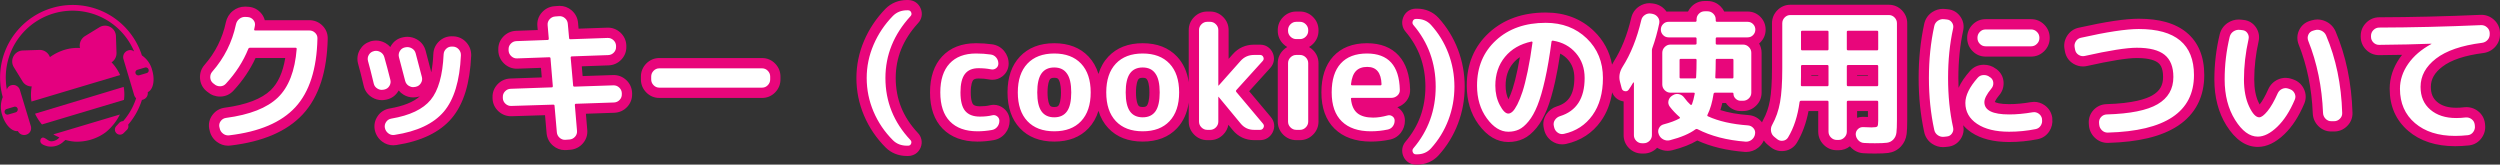 <svg xmlns="http://www.w3.org/2000/svg" width="485.943" height="32" viewBox="0 0 485.943 32">
  <rect x="0" y="0" width="485.943" height="32" fill="#333333" stroke="none"/>
  <g id="グループ_646" data-name="グループ 646" transform="translate(-10801 4802.24)">
    <g id="グループ_640" data-name="グループ 640" transform="translate(10801 -4801.288)">
      <path id="パス_258" data-name="パス 258" d="M46.039,13.9a9.085,9.085,0,0,0-.054,2.952L63.213,11.7A8.69,8.69,0,0,0,61.55,9.233a2.1,2.1,0,0,0,.966-1.825L62.462,5.8l-.054-1.61a2.112,2.112,0,0,0-3.22-1.771l-1.4.859-1.4.859a2.158,2.158,0,0,0-.966,2.308,8.561,8.561,0,0,0-3.059.376,9.718,9.718,0,0,0-2.791,1.4,2.1,2.1,0,0,0-2.039-1.4l-1.61.054-1.61.054a2.129,2.129,0,0,0-1.771,3.22l.859,1.4.859,1.4a2.02,2.02,0,0,0,1.771.966" transform="translate(-39.869 1.931)" fill="#e4007f"/>
      <path id="パス_259" data-name="パス 259" d="M45.723,15.14l15.94-4.777a7.991,7.991,0,0,0-.054-2.523L44.381,13.047a9.3,9.3,0,0,0,1.342,2.093" transform="translate(-37.568 8.1)" fill="#e4007f"/>
      <path id="パス_260" data-name="パス 260" d="M60.332,10.429,47.4,14.293a12.109,12.109,0,0,0,1.181.59l-.054.054a2.086,2.086,0,0,1-1.5.7c-.483,0-.805-.376-1.234-.59-.215-.107-.429-.215-.644-.054a.536.536,0,0,0-.215.268c-.322.912.805,1.181,1.342,1.342a3.525,3.525,0,0,0,3.113-.912c.107-.107.268-.215.376-.322a8.839,8.839,0,0,0,1.717.322,9.458,9.458,0,0,0,3.22-.376,9.184,9.184,0,0,0,2.9-1.449,10.334,10.334,0,0,0,2.737-3.435" transform="translate(-37.041 10.879)" fill="#e4007f"/>
      <path id="パス_261" data-name="パス 261" d="M68.68,9.978a14.121,14.121,0,0,0-27.05,8.1,5.063,5.063,0,0,0-.107,3.489c.59,1.932,1.932,3.274,3.059,3.113a1.322,1.322,0,0,0,1.61.7c.054,0,.107-.054.161-.054a1.328,1.328,0,0,0,.751-.859,1.531,1.531,0,0,0,0-.7l-2.147-7.085a1.356,1.356,0,0,0-1.664-.912,1.165,1.165,0,0,0-.859.859A12.989,12.989,0,0,1,67.177,9.226,1.17,1.17,0,0,0,66,9.011a1.356,1.356,0,0,0-.912,1.664l2.093,7.031a1.39,1.39,0,0,0,.376.59,12.631,12.631,0,0,1-2.523,4.455,1.06,1.06,0,0,0-.751.322l-.59.644a.987.987,0,0,0,1.449,1.342l.644-.644A.933.933,0,0,0,66,23.449a13.793,13.793,0,0,0,2.684-4.83.406.406,0,0,0,.215-.054,1.292,1.292,0,0,0,.912-1.449c1.073-.483,1.449-2.362.859-4.294A4.87,4.87,0,0,0,68.68,9.978M43.831,19.96a.545.545,0,0,1,.7.376.59.59,0,0,1-.376.7l-1.449.429a.56.56,0,0,1-.322-1.073Zm25.762-6.548-1.449.429a.59.59,0,0,1-.7-.376.545.545,0,0,1,.376-.7l1.449-.429a.545.545,0,0,1,.7.376.526.526,0,0,1-.376.7" transform="translate(-41.096 -0.155)" fill="#e4007f"/>
    </g>
    <g id="パス_268" data-name="パス 268" transform="translate(11063 -4777)" fill="#fff">
      <path d="M 13.426 5.76 L 13.23 5.76 C 12.526 5.76 11.948 5.368 11.685 4.711 C 11.438 4.093 11.537 3.448 11.958 2.944 L 11.961 2.94 L 11.965 2.936 C 13.327 1.336 14.362 -0.425 15.041 -2.3 C 15.721 -4.179 16.066 -6.231 16.066 -8.4 C 16.066 -10.569 15.721 -12.621 15.041 -14.499 C 14.362 -16.375 13.327 -18.136 11.965 -19.736 L 11.961 -19.74 L 11.958 -19.744 C 11.537 -20.248 11.438 -20.893 11.685 -21.511 C 11.948 -22.168 12.526 -22.56 13.23 -22.56 L 13.426 -22.56 C 14.812 -22.56 15.972 -22.066 16.875 -21.092 L 16.879 -21.088 L 16.882 -21.084 C 18.434 -19.375 19.64 -17.408 20.465 -15.237 C 21.288 -13.07 21.706 -10.77 21.706 -8.4 C 21.706 -6.03 21.288 -3.73 20.465 -1.563 C 19.64 0.608 18.434 2.575 16.882 4.284 L 16.879 4.288 L 16.875 4.292 C 15.972 5.266 14.812 5.76 13.426 5.76 Z M -85.498 4.08 L -85.694 4.08 C -87.084 4.08 -88.245 3.624 -89.145 2.723 C -90.852 1.016 -92.191 -0.96 -93.124 -3.15 C -94.06 -5.346 -94.534 -7.678 -94.534 -10.08 C -94.534 -12.446 -94.054 -14.76 -93.109 -16.957 C -92.168 -19.142 -90.837 -21.124 -89.153 -22.847 L -89.149 -22.851 L -89.145 -22.855 C -88.226 -23.774 -87.065 -24.24 -85.694 -24.24 L -85.498 -24.24 C -84.794 -24.24 -84.216 -23.848 -83.954 -23.191 C -83.695 -22.544 -83.819 -21.894 -84.296 -21.404 C -85.826 -19.731 -86.988 -17.93 -87.749 -16.053 C -88.509 -14.18 -88.894 -12.171 -88.894 -10.08 C -88.894 -7.923 -88.511 -5.877 -87.755 -3.999 C -87 -2.121 -85.847 -0.35 -84.33 1.266 C -83.854 1.751 -83.72 2.392 -83.961 3.029 C -84.211 3.687 -84.785 4.08 -85.498 4.08 Z M 102.438 3.604 C 101.641 3.604 100.917 3.585 100.285 3.547 C 99.608 3.515 98.996 3.236 98.514 2.741 C 98.131 2.346 97.882 1.887 97.772 1.373 C 97.643 1.671 97.454 1.946 97.209 2.191 C 96.706 2.694 96.074 2.96 95.382 2.96 L 95.018 2.96 C 94.326 2.96 93.694 2.694 93.191 2.191 C 92.688 1.688 92.422 1.056 92.422 0.364 L 92.422 -4.656 L 88.697 -4.656 C 88.295 -2.085 87.527 0.152 86.41 2.001 L 86.405 2.01 L 86.399 2.018 C 86.021 2.617 85.448 2.992 84.742 3.102 C 84.607 3.123 84.473 3.134 84.341 3.134 C 83.792 3.134 83.287 2.957 82.84 2.609 L 82.835 2.605 L 82.829 2.601 L 82.269 2.153 C 81.726 1.722 81.378 1.131 81.264 0.444 C 81.151 -0.232 81.265 -0.877 81.602 -1.47 C 82.272 -2.673 82.747 -4.042 83.016 -5.538 C 83.293 -7.087 83.434 -9.247 83.434 -11.956 L 83.434 -20.72 C 83.434 -21.407 83.691 -22.035 84.178 -22.536 C 84.673 -23.046 85.304 -23.316 86.002 -23.316 L 105.154 -23.316 C 105.852 -23.316 106.483 -23.046 106.978 -22.536 C 107.465 -22.035 107.722 -21.407 107.722 -20.72 L 107.722 -1.96 C 107.722 -0.77 107.687 0.09 107.617 0.668 C 107.525 1.414 107.233 2.052 106.748 2.564 C 106.252 3.087 105.632 3.402 104.907 3.497 C 104.364 3.569 103.556 3.604 102.438 3.604 Z M 97.978 -4.656 L 97.978 -0.247 C 98.089 -0.458 98.235 -0.655 98.413 -0.833 C 98.871 -1.291 99.453 -1.534 100.096 -1.534 C 100.132 -1.534 100.169 -1.533 100.206 -1.531 L 100.206 -1.531 C 101.462 -1.487 101.748 -1.477 101.801 -1.476 C 101.909 -1.476 102 -1.478 102.076 -1.482 C 102.08 -1.559 102.082 -1.653 102.082 -1.764 L 102.082 -4.656 L 97.978 -4.656 Z M 97.978 -9.484 L 102.082 -9.484 L 102.082 -11.6 L 97.978 -11.6 L 97.978 -9.484 Z M 89.069 -9.484 L 92.422 -9.484 L 92.422 -11.6 L 89.074 -11.6 L 89.074 -10.36 C 89.074 -10.03 89.072 -9.738 89.069 -9.484 Z M 97.978 -16.456 L 102.082 -16.456 L 102.082 -18.264 L 97.978 -18.264 L 97.978 -16.456 Z M 89.074 -16.456 L 92.422 -16.456 L 92.422 -18.264 L 89.074 -18.264 L 89.074 -16.456 Z M 57.498 3.604 L 57.162 3.604 C 56.47 3.604 55.843 3.343 55.349 2.849 C 54.855 2.355 54.594 1.728 54.594 1.036 L 54.594 -6.602 C 54.409 -6.534 54.211 -6.498 54.004 -6.498 C 53.878 -6.498 53.749 -6.512 53.62 -6.537 C 52.912 -6.679 52.411 -7.157 52.243 -7.851 L 51.91 -9.128 L 51.909 -9.132 L 51.908 -9.137 C 51.598 -10.376 51.808 -11.596 52.532 -12.763 L 52.536 -12.769 L 52.539 -12.774 C 54.057 -15.149 55.237 -18.094 56.047 -21.53 C 56.196 -22.203 56.581 -22.767 57.162 -23.159 C 57.617 -23.466 58.113 -23.622 58.636 -23.622 C 58.788 -23.622 58.943 -23.608 59.097 -23.581 L 59.101 -23.581 L 59.105 -23.58 L 59.413 -23.524 L 59.43 -23.521 L 59.446 -23.517 C 60.111 -23.373 60.67 -23.011 61.064 -22.471 C 61.212 -22.269 61.326 -22.053 61.407 -21.827 C 61.696 -21.941 62.01 -22 62.342 -22 L 66.826 -22 C 66.925 -22.484 67.163 -22.923 67.529 -23.289 C 68.023 -23.783 68.65 -24.044 69.342 -24.044 L 69.902 -24.044 C 70.589 -24.044 71.217 -23.787 71.718 -23.3 C 72.097 -22.932 72.343 -22.489 72.445 -22 L 77.686 -22 C 78.384 -22 79.005 -21.74 79.482 -21.248 C 79.95 -20.764 80.198 -20.156 80.198 -19.488 C 80.198 -18.82 79.95 -18.212 79.482 -17.728 C 79.164 -17.4 78.781 -17.174 78.354 -17.061 C 78.455 -16.985 78.552 -16.9 78.645 -16.807 C 79.148 -16.304 79.414 -15.672 79.414 -14.98 L 79.414 -7.224 C 79.414 -6.526 79.144 -5.895 78.634 -5.4 C 78.133 -4.913 77.505 -4.656 76.818 -4.656 L 76.342 -4.656 C 75.711 -4.656 75.132 -4.894 74.667 -5.343 C 74.4 -5.601 74.204 -5.898 74.083 -6.224 L 71.962 -6.224 C 71.76 -5.113 71.48 -4.112 71.126 -3.234 C 72.961 -2.514 75.215 -2.054 77.842 -1.865 L 77.849 -1.865 L 77.857 -1.864 C 78.544 -1.804 79.145 -1.496 79.593 -0.973 C 80.048 -0.442 80.237 0.191 80.142 0.863 L 80.142 0.895 L 80.128 0.976 C 80.014 1.661 79.673 2.25 79.142 2.681 C 78.637 3.09 78.053 3.298 77.405 3.298 C 77.364 3.298 77.322 3.297 77.28 3.295 L 77.263 3.294 L 77.246 3.293 C 73.634 3.017 70.472 2.221 67.839 0.928 C 66.6 1.762 64.96 2.437 62.844 2.984 L 62.84 2.985 L 62.837 2.986 C 62.604 3.044 62.37 3.074 62.14 3.074 C 61.692 3.074 61.256 2.964 60.843 2.748 C 60.468 2.553 60.158 2.296 59.913 1.982 C 59.782 2.305 59.581 2.601 59.314 2.86 C 58.813 3.347 58.185 3.604 57.498 3.604 Z M 60.76 -17.53 C 60.562 -16.854 60.348 -16.197 60.118 -15.563 L 60.116 -15.558 L 60.114 -15.553 C 60.101 -15.516 60.094 -15.485 60.094 -15.456 L 60.094 -1.483 C 60.371 -1.738 60.71 -1.923 61.099 -2.029 L 61.104 -2.03 L 61.11 -2.032 C 61.785 -2.208 62.384 -2.397 62.901 -2.598 C 62.49 -3.019 62.112 -3.455 61.771 -3.901 L 61.766 -3.908 L 61.761 -3.915 C 61.327 -4.504 61.181 -5.183 61.339 -5.878 C 61.388 -6.095 61.464 -6.301 61.564 -6.493 C 61.317 -6.618 61.087 -6.785 60.879 -6.993 C 60.376 -7.496 60.11 -8.128 60.11 -8.82 L 60.11 -14.98 C 60.11 -15.672 60.376 -16.304 60.879 -16.807 C 61.022 -16.95 61.175 -17.074 61.337 -17.178 C 61.131 -17.267 60.937 -17.385 60.76 -17.53 Z M 72.452 -10.996 L 73.942 -10.996 L 73.942 -12.804 L 72.494 -12.804 C 72.488 -12.179 72.473 -11.575 72.452 -10.996 Z M 65.47 -10.996 L 66.726 -10.996 C 66.749 -11.556 66.764 -12.16 66.77 -12.804 L 65.47 -12.804 L 65.47 -10.996 Z M -152.199 2.938 C -152.806 2.938 -153.378 2.722 -153.855 2.312 C -154.386 1.854 -154.698 1.249 -154.758 0.563 L -155.144 -3.878 L -162.572 -3.649 C -162.61 -3.647 -162.648 -3.646 -162.685 -3.646 C -163.33 -3.646 -163.93 -3.883 -164.419 -4.33 C -164.94 -4.806 -165.231 -5.424 -165.261 -6.117 L -165.262 -6.138 L -165.262 -6.16 L -165.262 -6.337 C -165.286 -7.025 -165.047 -7.655 -164.57 -8.161 C -164.095 -8.666 -163.48 -8.949 -162.793 -8.979 L -162.789 -8.979 L -162.785 -8.979 L -155.609 -9.23 L -155.931 -13.087 L -161.447 -12.889 C -161.486 -12.887 -161.525 -12.886 -161.563 -12.886 C -162.215 -12.886 -162.819 -13.131 -163.31 -13.594 C -163.824 -14.079 -164.111 -14.698 -164.141 -15.385 L -164.142 -15.406 L -164.142 -15.428 L -164.142 -15.605 C -164.166 -16.292 -163.927 -16.923 -163.45 -17.429 C -162.975 -17.934 -162.36 -18.217 -161.673 -18.247 L -161.67 -18.247 L -161.667 -18.247 L -156.395 -18.442 L -156.55 -20.271 C -156.611 -20.971 -156.395 -21.622 -155.925 -22.153 C -155.468 -22.669 -154.866 -22.973 -154.185 -23.032 L -154.178 -23.033 L -154.172 -23.033 L -153.419 -23.089 C -153.344 -23.095 -153.27 -23.098 -153.197 -23.098 C -152.59 -23.098 -152.018 -22.882 -151.542 -22.472 C -151.01 -22.014 -150.697 -21.409 -150.638 -20.723 L -150.448 -18.636 L -143.944 -18.863 C -143.906 -18.865 -143.868 -18.866 -143.831 -18.866 C -143.186 -18.866 -142.586 -18.629 -142.097 -18.182 C -141.576 -17.706 -141.285 -17.088 -141.255 -16.395 L -141.254 -16.374 L -141.254 -16.352 L -141.254 -16.175 C -141.23 -15.488 -141.469 -14.857 -141.946 -14.351 C -142.421 -13.846 -143.036 -13.563 -143.723 -13.533 L -143.727 -13.533 L -143.73 -13.533 L -150.006 -13.309 L -149.662 -9.423 L -142.823 -9.651 C -142.786 -9.653 -142.748 -9.654 -142.711 -9.654 C -142.066 -9.654 -141.466 -9.417 -140.977 -8.97 C -140.456 -8.494 -140.165 -7.876 -140.135 -7.183 L -140.134 -7.162 L -140.134 -7.14 L -140.134 -6.963 C -140.11 -6.276 -140.349 -5.645 -140.826 -5.139 C -141.301 -4.634 -141.916 -4.351 -142.603 -4.321 L -142.607 -4.321 L -142.612 -4.321 L -149.198 -4.097 L -148.846 0.113 C -148.785 0.811 -149.001 1.462 -149.471 1.993 C -149.928 2.509 -150.53 2.813 -151.211 2.872 L -151.218 2.873 L -151.224 2.873 L -151.977 2.929 C -152.052 2.935 -152.126 2.938 -152.199 2.938 Z M 115.665 2.359 C 115.109 2.359 114.587 2.198 114.114 1.879 C 113.53 1.484 113.143 0.908 112.996 0.211 C 112.294 -2.998 111.938 -6.461 111.938 -10.08 C 111.938 -13.699 112.294 -17.162 112.996 -20.371 C 113.143 -21.068 113.53 -21.644 114.114 -22.039 C 114.587 -22.358 115.109 -22.519 115.665 -22.519 C 115.782 -22.519 115.901 -22.512 116.02 -22.498 L 116.536 -22.443 C 117.243 -22.377 117.833 -22.025 118.243 -21.425 C 118.642 -20.842 118.771 -20.175 118.618 -19.496 L 118.618 -19.496 C 117.984 -16.631 117.662 -13.463 117.662 -10.08 C 117.662 -6.697 117.984 -3.529 118.618 -0.664 C 118.771 0.015 118.642 0.682 118.243 1.265 C 117.833 1.865 117.243 2.217 116.536 2.283 L 116.02 2.338 C 115.901 2.352 115.782 2.359 115.665 2.359 Z M 176.862 2.316 C 174.915 2.316 173.146 1.065 171.604 -1.402 C 170.156 -3.719 169.422 -6.544 169.422 -9.8 C 169.422 -12.684 169.761 -15.552 170.43 -18.323 L 170.431 -18.327 L 170.432 -18.331 C 170.604 -19.018 171.005 -19.586 171.594 -19.973 C 172.072 -20.288 172.601 -20.447 173.168 -20.447 C 173.289 -20.447 173.413 -20.44 173.537 -20.425 L 174 -20.37 C 174.71 -20.301 175.296 -19.945 175.695 -19.338 C 176.078 -18.757 176.198 -18.093 176.045 -17.418 C 175.467 -14.854 175.174 -12.29 175.174 -9.8 C 175.174 -7.885 175.477 -6.266 176.074 -4.987 C 176.625 -3.808 177.011 -3.515 177.124 -3.451 C 177.227 -3.507 177.496 -3.691 177.966 -4.262 C 178.559 -4.982 179.18 -6.068 179.812 -7.49 L 179.814 -7.494 L 179.816 -7.498 C 180.102 -8.128 180.582 -8.606 181.204 -8.881 C 181.549 -9.033 181.906 -9.11 182.266 -9.11 C 182.568 -9.11 182.871 -9.056 183.168 -8.948 L 183.476 -8.836 C 184.134 -8.596 184.639 -8.132 184.937 -7.492 C 185.243 -6.833 185.257 -6.139 184.977 -5.486 C 183.977 -3.114 182.751 -1.223 181.334 0.134 C 179.822 1.582 178.318 2.316 176.862 2.316 Z M 215.222 2.176 C 211.725 2.176 208.878 1.257 206.76 -0.556 C 204.595 -2.408 203.498 -4.906 203.498 -7.98 C 203.498 -9.879 204.095 -11.7 205.273 -13.395 C 205.835 -14.204 206.513 -14.953 207.302 -15.638 C 205.215 -15.583 202.922 -15.544 200.448 -15.52 L 200.443 -15.52 L 200.438 -15.52 C 199.746 -15.52 199.119 -15.781 198.625 -16.275 C 198.131 -16.769 197.87 -17.396 197.87 -18.088 L 197.87 -18.284 C 197.87 -18.976 198.136 -19.608 198.639 -20.111 C 199.142 -20.614 199.774 -20.88 200.466 -20.88 C 206.804 -20.899 213.45 -21.058 220.218 -21.355 C 220.258 -21.357 220.298 -21.358 220.337 -21.358 C 220.977 -21.358 221.578 -21.125 222.074 -20.683 C 222.611 -20.206 222.911 -19.585 222.941 -18.887 L 222.942 -18.866 L 222.942 -18.844 L 222.942 -18.666 C 222.965 -17.972 222.738 -17.335 222.285 -16.823 C 221.837 -16.318 221.239 -16.005 220.554 -15.92 C 216.796 -15.441 213.954 -14.477 212.109 -13.054 C 210.355 -11.702 209.502 -10.161 209.502 -8.344 C 209.502 -6.77 210.01 -5.572 211.055 -4.681 C 212.147 -3.749 213.575 -3.296 215.418 -3.296 C 216.008 -3.296 216.588 -3.331 217.142 -3.4 L 217.161 -3.403 L 217.179 -3.404 C 217.261 -3.411 217.344 -3.415 217.425 -3.415 C 218.013 -3.415 218.553 -3.231 219.031 -2.869 C 219.589 -2.448 219.931 -1.858 220.022 -1.165 L 220.023 -1.156 L 220.024 -1.147 L 220.051 -0.904 C 220.136 -0.23 219.968 0.425 219.562 0.989 C 219.14 1.577 218.546 1.936 217.843 2.028 L 217.83 2.029 L 217.818 2.031 C 216.891 2.127 216.018 2.176 215.222 2.176 Z M -217.654 2.078 C -218.24 2.078 -218.781 1.891 -219.262 1.521 C -219.811 1.098 -220.165 0.519 -220.289 -0.156 L -220.336 -0.345 L -220.344 -0.377 L -220.35 -0.409 C -220.475 -1.095 -220.313 -1.757 -219.883 -2.325 C -219.462 -2.883 -218.872 -3.225 -218.179 -3.316 C -213.809 -3.899 -210.612 -5.141 -208.678 -7.006 C -206.908 -8.713 -205.809 -11.387 -205.408 -14.96 L -212.978 -14.96 C -214.002 -12.567 -215.468 -10.334 -217.339 -8.315 C -217.82 -7.777 -218.456 -7.485 -219.177 -7.47 C -219.198 -7.47 -219.218 -7.47 -219.239 -7.47 C -219.898 -7.47 -220.511 -7.699 -221.011 -8.133 L -221.24 -8.311 L -221.264 -8.33 L -221.288 -8.35 C -221.808 -8.809 -222.099 -9.427 -222.129 -10.135 C -222.159 -10.829 -221.937 -11.465 -221.488 -11.974 C -219.282 -14.497 -217.813 -17.426 -217.124 -20.675 C -216.984 -21.349 -216.645 -21.909 -216.118 -22.337 C -215.613 -22.746 -215.029 -22.954 -214.381 -22.954 C -214.34 -22.954 -214.298 -22.953 -214.256 -22.951 L -214.248 -22.951 L -214.239 -22.95 L -213.763 -22.922 L -213.749 -22.921 L -213.735 -22.92 C -213.043 -22.86 -212.439 -22.543 -211.99 -22.004 C -211.576 -21.508 -211.386 -20.93 -211.433 -20.32 L -201.894 -20.32 C -201.189 -20.32 -200.551 -20.063 -200.05 -19.576 C -199.531 -19.072 -199.271 -18.431 -199.298 -17.722 C -199.366 -14.675 -199.775 -11.962 -200.515 -9.659 C -201.27 -7.306 -202.391 -5.312 -203.847 -3.732 C -205.3 -2.155 -207.184 -0.866 -209.447 0.098 C -211.667 1.043 -214.314 1.702 -217.317 2.057 C -217.43 2.071 -217.543 2.078 -217.654 2.078 Z M -185.575 2.004 C -186.13 2.004 -186.644 1.831 -187.105 1.488 C -187.661 1.075 -188.031 0.495 -188.173 -0.188 L -188.176 -0.201 L -188.178 -0.213 C -188.299 -0.881 -188.157 -1.535 -187.767 -2.105 C -187.373 -2.681 -186.799 -3.049 -186.105 -3.169 C -182.76 -3.741 -180.391 -4.848 -179.061 -6.46 C -177.716 -8.092 -176.945 -10.87 -176.769 -14.718 C -176.739 -15.402 -176.456 -16.017 -175.951 -16.492 C -175.469 -16.946 -174.871 -17.186 -174.221 -17.186 C -174.19 -17.186 -174.158 -17.185 -174.127 -17.184 L -173.95 -17.184 L -173.929 -17.184 L -173.908 -17.183 C -173.191 -17.153 -172.56 -16.854 -172.083 -16.316 C -171.614 -15.789 -171.382 -15.138 -171.411 -14.434 C -171.526 -11.886 -171.876 -9.635 -172.451 -7.742 C -173.041 -5.797 -173.887 -4.166 -174.966 -2.895 C -177.104 -0.376 -180.524 1.26 -185.131 1.967 C -185.28 1.992 -185.429 2.004 -185.575 2.004 Z M 41.641 1.821 C 41.115 1.821 40.625 1.661 40.185 1.344 C 39.622 0.94 39.248 0.364 39.104 -0.324 L 39.05 -0.567 C 38.896 -1.244 39.025 -1.913 39.425 -2.497 C 39.795 -3.038 40.3 -3.414 40.927 -3.613 L 40.93 -3.614 L 40.934 -3.615 C 42.311 -4.042 43.308 -4.756 43.981 -5.799 C 44.669 -6.866 45.018 -8.306 45.018 -10.08 C 45.018 -11.753 44.543 -13.12 43.565 -14.259 C 42.74 -15.22 41.719 -15.856 40.459 -16.189 C 40.11 -13.688 39.719 -11.464 39.294 -9.567 C 38.818 -7.443 38.307 -5.696 37.776 -4.373 C 37.227 -3.006 36.596 -1.882 35.9 -1.032 C 35.162 -0.132 34.435 0.478 33.675 0.835 C 32.928 1.186 32.088 1.364 31.178 1.364 C 29.336 1.364 27.661 0.35 26.199 -1.65 C 24.807 -3.553 24.102 -5.89 24.102 -8.596 C 24.102 -12.492 25.455 -15.708 28.122 -18.153 C 30.765 -20.576 34.242 -21.804 38.458 -21.804 C 41.921 -21.804 44.834 -20.693 47.117 -18.501 C 49.411 -16.299 50.574 -13.466 50.574 -10.08 C 50.574 -6.95 49.828 -4.32 48.358 -2.261 C 46.863 -0.168 44.792 1.185 42.203 1.76 L 42.196 1.762 L 42.19 1.763 C 42.006 1.801 41.821 1.821 41.641 1.821 Z M 34.716 -15.862 C 33.309 -15.381 32.186 -14.617 31.306 -13.547 C 30.197 -12.198 29.658 -10.578 29.658 -8.596 C 29.658 -7.348 29.911 -6.232 30.411 -5.281 C 30.811 -4.52 31.086 -4.264 31.192 -4.186 C 31.222 -4.204 31.265 -4.235 31.321 -4.285 C 31.407 -4.363 31.649 -4.624 32.041 -5.376 C 32.36 -5.987 32.677 -6.775 32.986 -7.717 C 33.299 -8.676 33.629 -9.978 33.965 -11.587 C 34.234 -12.873 34.486 -14.307 34.716 -15.862 Z M 147.666 1.534 C 146.998 1.534 146.385 1.289 145.894 0.826 C 145.391 0.351 145.095 -0.264 145.037 -0.953 L 145.037 -0.956 L 145.037 -0.959 L 145.009 -1.323 L 145.008 -1.34 L 145.007 -1.357 C 144.977 -2.053 145.21 -2.687 145.683 -3.191 C 146.149 -3.687 146.759 -3.965 147.447 -3.995 L 147.454 -3.995 L 147.461 -3.996 C 151.825 -4.121 154.995 -4.744 156.883 -5.847 C 158.613 -6.858 159.454 -8.307 159.454 -10.276 C 159.454 -11.932 159.018 -13.087 158.12 -13.808 C 157.168 -14.573 155.561 -14.96 153.342 -14.96 C 151.428 -14.96 148.1 -14.431 143.453 -13.388 C 143.263 -13.345 143.068 -13.323 142.876 -13.323 C 142.412 -13.323 141.963 -13.451 141.543 -13.702 C 140.935 -14.068 140.532 -14.63 140.381 -15.328 L 140.378 -15.342 L 140.375 -15.356 L 140.293 -15.792 C 140.151 -16.468 140.269 -17.135 140.636 -17.722 C 141.009 -18.319 141.56 -18.715 142.228 -18.867 C 147.429 -20.033 151.191 -20.6 153.734 -20.6 C 157.533 -20.6 160.454 -19.768 162.418 -18.127 C 164.435 -16.442 165.458 -13.923 165.458 -10.64 C 165.458 -6.727 163.902 -3.704 160.835 -1.654 C 159.35 -0.661 157.484 0.11 155.289 0.638 C 153.142 1.155 150.613 1.455 147.772 1.532 C 147.736 1.533 147.701 1.534 147.666 1.534 Z M 128.534 1.364 C 125.713 1.364 123.43 0.794 121.748 -0.331 C 119.939 -1.54 119.022 -3.191 119.022 -5.236 C 119.022 -6.961 119.892 -8.781 121.682 -10.799 C 122.166 -11.344 122.814 -11.639 123.558 -11.654 C 123.58 -11.654 123.601 -11.654 123.623 -11.654 C 124.279 -11.654 124.862 -11.458 125.356 -11.07 L 125.436 -11.021 L 125.488 -10.99 L 125.536 -10.953 C 126.104 -10.511 126.422 -9.895 126.453 -9.171 C 126.483 -8.493 126.265 -7.867 125.824 -7.36 C 124.826 -6.152 124.718 -5.57 124.718 -5.376 C 124.718 -5.081 124.796 -4.768 125.365 -4.487 C 125.819 -4.263 126.737 -3.996 128.534 -3.996 C 129.889 -3.996 131.368 -4.132 132.928 -4.401 C 133.081 -4.428 133.235 -4.442 133.387 -4.442 C 133.915 -4.442 134.408 -4.281 134.853 -3.965 C 135.418 -3.564 135.781 -3 135.902 -2.335 L 135.918 -2.246 L 135.918 -2.156 L 135.918 -2.118 C 136.007 -1.46 135.865 -0.821 135.504 -0.267 C 135.113 0.335 134.538 0.719 133.841 0.843 C 132.109 1.189 130.323 1.364 128.534 1.364 Z M 4.466 1.28 C 1.763 1.28 -0.37 0.54 -1.873 -0.921 C -3.384 -2.389 -4.15 -4.528 -4.15 -7.28 C -4.15 -9.99 -3.469 -12.11 -2.125 -13.582 C -0.757 -15.08 1.206 -15.84 3.71 -15.84 C 6.067 -15.84 7.899 -15.136 9.156 -13.747 C 10.379 -12.395 11.031 -10.398 11.094 -7.814 C 11.121 -7.069 10.841 -6.413 10.282 -5.917 C 9.767 -5.458 9.13 -5.216 8.442 -5.216 L 1.755 -5.216 C 1.909 -4.681 2.151 -4.277 2.479 -4.01 C 2.993 -3.592 3.812 -3.38 4.914 -3.38 C 5.661 -3.38 6.515 -3.509 7.451 -3.765 C 7.638 -3.817 7.832 -3.844 8.022 -3.844 C 8.454 -3.844 8.86 -3.71 9.231 -3.447 C 9.782 -3.056 10.086 -2.468 10.086 -1.792 C 10.086 -1.138 9.889 -0.551 9.5 -0.047 C 9.102 0.468 8.552 0.804 7.908 0.925 C 6.803 1.161 5.645 1.28 4.466 1.28 Z M 1.754 -9.652 L 5.462 -9.652 C 5.227 -11.024 4.517 -11.236 3.766 -11.236 C 3.091 -11.236 2.607 -11.075 2.288 -10.744 C 2.061 -10.509 1.881 -10.138 1.754 -9.652 Z M -39.886 1.28 C -42.402 1.28 -44.404 0.51 -45.835 -1.008 C -47.252 -2.509 -47.97 -4.62 -47.97 -7.28 C -47.97 -9.94 -47.252 -12.051 -45.835 -13.552 C -44.404 -15.07 -42.402 -15.84 -39.886 -15.84 C -37.37 -15.84 -35.369 -15.07 -33.937 -13.552 C -32.52 -12.051 -31.802 -9.94 -31.802 -7.28 C -31.802 -4.62 -32.525 -2.505 -33.951 -0.994 C -35.373 0.515 -37.37 1.28 -39.886 1.28 Z M -39.886 -11.124 C -40.904 -11.124 -41.323 -10.701 -41.549 -10.383 C -41.841 -9.971 -42.19 -9.099 -42.19 -7.28 C -42.19 -5.461 -41.841 -4.589 -41.549 -4.177 C -41.323 -3.859 -40.904 -3.436 -39.886 -3.436 C -38.868 -3.436 -38.449 -3.859 -38.223 -4.177 C -37.931 -4.589 -37.582 -5.461 -37.582 -7.28 C -37.582 -9.093 -37.934 -9.954 -38.229 -10.358 L -38.237 -10.369 L -38.245 -10.38 C -38.466 -10.699 -38.876 -11.124 -39.886 -11.124 Z M -57.078 1.28 C -59.594 1.28 -61.596 0.51 -63.027 -1.008 C -64.444 -2.509 -65.162 -4.62 -65.162 -7.28 C -65.162 -9.94 -64.444 -12.051 -63.027 -13.552 C -61.596 -15.07 -59.594 -15.84 -57.078 -15.84 C -54.562 -15.84 -52.561 -15.07 -51.129 -13.552 C -49.712 -12.051 -48.994 -9.94 -48.994 -7.28 C -48.994 -4.62 -49.717 -2.505 -51.143 -0.994 C -52.565 0.515 -54.562 1.28 -57.078 1.28 Z M -57.078 -11.124 C -58.096 -11.124 -58.515 -10.701 -58.741 -10.383 C -59.033 -9.971 -59.382 -9.099 -59.382 -7.28 C -59.382 -5.461 -59.033 -4.589 -58.741 -4.177 C -58.515 -3.859 -58.096 -3.436 -57.078 -3.436 C -56.06 -3.436 -55.641 -3.859 -55.415 -4.177 C -55.123 -4.589 -54.774 -5.461 -54.774 -7.28 C -54.774 -9.093 -55.126 -9.954 -55.421 -10.358 L -55.429 -10.369 L -55.437 -10.38 C -55.658 -10.699 -56.068 -11.124 -57.078 -11.124 Z M -72.002 1.28 C -74.585 1.28 -76.625 0.534 -78.065 -0.939 C -79.499 -2.405 -80.226 -4.538 -80.226 -7.28 C -80.226 -9.974 -79.529 -12.092 -78.153 -13.574 C -76.758 -15.078 -74.782 -15.84 -72.282 -15.84 C -71.253 -15.84 -70.246 -15.771 -69.291 -15.635 C -68.618 -15.546 -68.031 -15.221 -67.594 -14.696 C -67.161 -14.177 -66.942 -13.566 -66.942 -12.88 C -66.942 -12.193 -67.226 -11.609 -67.764 -11.193 C -68.154 -10.891 -68.615 -10.732 -69.098 -10.732 C -69.251 -10.732 -69.409 -10.748 -69.566 -10.779 C -70.23 -10.915 -70.982 -10.984 -71.806 -10.984 C -72.663 -10.984 -73.266 -10.744 -73.648 -10.251 C -73.948 -9.864 -74.306 -9.034 -74.306 -7.28 C -74.306 -5.5 -73.932 -4.685 -73.619 -4.314 C -73.198 -3.817 -72.514 -3.576 -71.526 -3.576 C -70.697 -3.576 -69.978 -3.651 -69.389 -3.798 C -69.206 -3.845 -69.022 -3.869 -68.842 -3.869 C -68.386 -3.869 -67.945 -3.715 -67.568 -3.423 C -67.03 -3.006 -66.746 -2.433 -66.746 -1.764 C -66.746 -1.084 -66.957 -0.477 -67.373 0.039 C -67.793 0.561 -68.367 0.898 -69.031 1.013 C -70.033 1.19 -71.034 1.28 -72.002 1.28 Z M -9.31 1 L -10.038 1 C -10.73 1 -11.362 0.734 -11.865 0.231 C -12.368 -0.272 -12.634 -0.904 -12.634 -1.596 L -12.634 -12.964 C -12.634 -13.656 -12.368 -14.288 -11.865 -14.791 C -11.362 -15.294 -10.73 -15.56 -10.038 -15.56 L -9.31 -15.56 C -8.618 -15.56 -7.986 -15.294 -7.483 -14.791 C -6.98 -14.288 -6.714 -13.656 -6.714 -12.964 L -6.714 -1.596 C -6.714 -0.904 -6.98 -0.272 -7.483 0.231 C -7.986 0.734 -8.618 1 -9.31 1 Z M -17.066 1 L -18.242 1 C -19.614 1 -20.749 0.464 -21.617 -0.595 L -21.617 -0.595 L -24.186 -3.701 L -24.186 -1.596 C -24.186 -0.904 -24.452 -0.272 -24.955 0.231 C -25.458 0.734 -26.09 1 -26.782 1 L -27.342 1 C -28.034 1 -28.666 0.734 -29.169 0.231 C -29.672 -0.272 -29.938 -0.904 -29.938 -1.596 L -29.938 -19.404 C -29.938 -20.096 -29.672 -20.728 -29.169 -21.231 C -28.666 -21.734 -28.034 -22 -27.342 -22 L -26.782 -22 C -26.09 -22 -25.458 -21.734 -24.955 -21.231 C -24.452 -20.728 -24.186 -20.096 -24.186 -19.404 L -24.186 -11.163 L -21.621 -14.048 C -20.739 -15.05 -19.601 -15.56 -18.242 -15.56 L -17.066 -15.56 C -16.364 -15.56 -15.8 -15.187 -15.518 -14.538 C -15.239 -13.894 -15.35 -13.228 -15.822 -12.711 L -20.518 -7.528 L -15.741 -1.848 C -15.276 -1.299 -15.193 -0.614 -15.514 0.027 C -15.823 0.645 -16.389 1 -17.066 1 Z M 191.702 -0.68 L 191.142 -0.68 C 190.444 -0.68 189.813 -0.95 189.318 -1.459 C 188.843 -1.949 188.576 -2.563 188.547 -3.233 C 188.347 -8.193 187.401 -12.811 185.734 -16.959 L 185.731 -16.968 L 185.727 -16.976 C 185.486 -17.611 185.502 -18.275 185.774 -18.896 C 186.058 -19.542 186.57 -19.999 187.255 -20.217 L 187.269 -20.221 L 187.283 -20.226 L 187.667 -20.335 C 187.93 -20.414 188.197 -20.454 188.463 -20.454 C 188.864 -20.454 189.263 -20.364 189.647 -20.184 C 190.287 -19.885 190.757 -19.414 191.044 -18.782 L 191.049 -18.771 L 191.054 -18.761 C 193.016 -14.169 194.098 -8.971 194.269 -3.311 C 194.298 -2.606 194.042 -1.962 193.529 -1.449 C 193.026 -0.946 192.394 -0.68 191.702 -0.68 Z M -187.78 -6.772 C -188.262 -6.772 -188.725 -6.905 -189.157 -7.168 C -189.767 -7.54 -190.17 -8.091 -190.324 -8.761 C -190.766 -10.621 -191.139 -12.084 -191.432 -13.109 L -191.435 -13.12 L -191.438 -13.132 C -191.617 -13.819 -191.521 -14.5 -191.16 -15.102 C -190.82 -15.669 -190.318 -16.056 -189.702 -16.23 L -189.629 -16.267 L -189.506 -16.293 C -189.307 -16.336 -189.107 -16.358 -188.91 -16.358 C -188.449 -16.358 -188.003 -16.24 -187.587 -16.006 C -186.982 -15.667 -186.554 -15.132 -186.349 -14.459 L -186.347 -14.451 L -186.345 -14.443 C -185.97 -13.134 -185.573 -11.637 -185.162 -9.995 C -184.984 -9.33 -185.079 -8.658 -185.435 -8.049 C -185.8 -7.425 -186.364 -7.015 -187.066 -6.863 L -187.074 -6.861 L -187.082 -6.859 L -187.213 -6.833 C -187.403 -6.793 -187.593 -6.772 -187.78 -6.772 Z M -113.862 -7.204 L -133.854 -7.204 C -134.552 -7.204 -135.183 -7.474 -135.678 -7.984 C -136.165 -8.485 -136.422 -9.113 -136.422 -9.8 L -136.422 -10.36 C -136.422 -11.047 -136.165 -11.675 -135.678 -12.176 C -135.183 -12.686 -134.552 -12.956 -133.854 -12.956 L -113.862 -12.956 C -113.164 -12.956 -112.533 -12.686 -112.038 -12.176 C -111.551 -11.675 -111.294 -11.047 -111.294 -10.36 L -111.294 -9.8 C -111.294 -9.113 -111.551 -8.485 -112.038 -7.984 C -112.533 -7.474 -113.164 -7.204 -113.862 -7.204 Z M -181.686 -7.303 C -182.159 -7.303 -182.613 -7.431 -183.033 -7.682 C -183.626 -8.038 -184.033 -8.584 -184.212 -9.26 C -184.381 -9.879 -184.786 -11.427 -185.418 -13.861 C -185.597 -14.547 -185.501 -15.228 -185.14 -15.83 C -184.776 -16.436 -184.227 -16.838 -183.552 -16.991 L -183.539 -16.994 L -183.526 -16.997 L -183.395 -17.023 C -183.202 -17.064 -183.007 -17.085 -182.816 -17.085 C -182.346 -17.085 -181.89 -16.961 -181.462 -16.716 C -180.84 -16.361 -180.416 -15.811 -180.236 -15.125 C -179.716 -13.193 -179.31 -11.646 -179.03 -10.526 C -178.85 -9.856 -178.953 -9.178 -179.326 -8.565 C -179.701 -7.951 -180.267 -7.546 -180.962 -7.395 L -180.97 -7.393 L -180.978 -7.391 L -181.109 -7.365 C -181.302 -7.324 -181.496 -7.303 -181.686 -7.303 Z M 132.818 -15.24 L 123.942 -15.24 C 123.244 -15.24 122.613 -15.51 122.118 -16.019 C 121.631 -16.521 121.374 -17.149 121.374 -17.836 L 121.374 -17.92 C 121.374 -18.607 121.631 -19.235 122.118 -19.736 C 122.613 -20.246 123.244 -20.516 123.942 -20.516 L 132.818 -20.516 C 133.51 -20.516 134.142 -20.25 134.645 -19.747 C 135.148 -19.244 135.414 -18.612 135.414 -17.92 L 135.414 -17.836 C 135.414 -17.144 135.148 -16.512 134.645 -16.009 C 134.142 -15.506 133.51 -15.24 132.818 -15.24 Z M -9.31 -16.64 L -10.038 -16.64 C -10.73 -16.64 -11.362 -16.906 -11.865 -17.409 C -12.368 -17.912 -12.634 -18.544 -12.634 -19.236 L -12.634 -19.404 C -12.634 -20.096 -12.368 -20.728 -11.865 -21.231 C -11.362 -21.734 -10.73 -22 -10.038 -22 L -9.31 -22 C -8.618 -22 -7.986 -21.734 -7.483 -21.231 C -6.98 -20.728 -6.714 -20.096 -6.714 -19.404 L -6.714 -19.236 C -6.714 -18.544 -6.98 -17.912 -7.483 -17.409 C -7.986 -16.906 -8.618 -16.64 -9.31 -16.64 Z" stroke="none"/>
      <path d="M 13.426 4.76 C 14.527 4.76 15.433 4.377 16.142 3.612 C 17.617 1.988 18.746 0.145 19.53 -1.918 C 20.314 -3.981 20.706 -6.141 20.706 -8.4 C 20.706 -10.659 20.314 -12.819 19.53 -14.882 C 18.746 -16.945 17.617 -18.788 16.142 -20.412 C 15.433 -21.177 14.527 -21.56 13.426 -21.56 L 13.23 -21.56 C 12.931 -21.56 12.726 -21.42 12.614 -21.14 C 12.502 -20.86 12.539 -20.608 12.726 -20.384 C 15.619 -16.987 17.066 -12.992 17.066 -8.4 C 17.066 -3.808 15.619 0.187 12.726 3.584 C 12.539 3.808 12.502 4.06 12.614 4.34 C 12.726 4.62 12.931 4.76 13.23 4.76 L 13.426 4.76 M -85.498 3.08 C -85.199 3.08 -84.999 2.945 -84.896 2.674 C -84.793 2.403 -84.845 2.165 -85.05 1.96 C -88.279 -1.475 -89.894 -5.488 -89.894 -10.08 C -89.894 -14.541 -88.27 -18.545 -85.022 -22.092 C -84.817 -22.297 -84.77 -22.54 -84.882 -22.82 C -84.994 -23.1 -85.199 -23.24 -85.498 -23.24 L -85.694 -23.24 C -86.795 -23.24 -87.71 -22.876 -88.438 -22.148 C -90.043 -20.505 -91.294 -18.643 -92.19 -16.562 C -93.086 -14.481 -93.534 -12.32 -93.534 -10.08 C -93.534 -7.803 -93.091 -5.623 -92.204 -3.542 C -91.317 -1.461 -90.062 0.392 -88.438 2.016 C -87.729 2.725 -86.814 3.08 -85.694 3.08 L -85.498 3.08 M 102.438 2.604 C 103.502 2.604 104.281 2.571 104.776 2.506 C 105.271 2.441 105.686 2.231 106.022 1.876 C 106.358 1.521 106.559 1.078 106.624 0.546 C 106.689 0.014 106.722 -0.821 106.722 -1.96 L 106.722 -20.72 C 106.722 -21.149 106.568 -21.523 106.26 -21.84 C 105.952 -22.157 105.583 -22.316 105.154 -22.316 L 86.002 -22.316 C 85.573 -22.316 85.204 -22.157 84.896 -21.84 C 84.588 -21.523 84.434 -21.149 84.434 -20.72 L 84.434 -11.956 C 84.434 -9.175 84.289 -6.977 84 -5.362 C 83.711 -3.747 83.202 -2.287 82.474 -0.98 C 82.25 -0.588 82.175 -0.168 82.25 0.28 C 82.325 0.728 82.539 1.092 82.894 1.372 L 83.454 1.82 C 83.79 2.081 84.168 2.179 84.588 2.114 C 85.008 2.049 85.33 1.839 85.554 1.484 C 86.693 -0.401 87.439 -2.697 87.794 -5.404 C 87.831 -5.572 87.925 -5.656 88.074 -5.656 L 93.198 -5.656 C 93.347 -5.656 93.422 -5.572 93.422 -5.404 L 93.422 0.364 C 93.422 0.793 93.581 1.167 93.898 1.484 C 94.215 1.801 94.589 1.96 95.018 1.96 L 95.382 1.96 C 95.811 1.96 96.185 1.801 96.502 1.484 C 96.819 1.167 96.978 0.793 96.978 0.364 L 96.978 -5.404 C 96.978 -5.572 97.062 -5.656 97.23 -5.656 L 102.858 -5.656 C 103.007 -5.656 103.082 -5.572 103.082 -5.404 L 103.082 -1.764 C 103.082 -1.148 103.021 -0.779 102.9 -0.658 C 102.779 -0.537 102.41 -0.476 101.794 -0.476 C 101.757 -0.476 101.215 -0.495 100.17 -0.532 C 99.759 -0.551 99.409 -0.415 99.12 -0.126 C 98.831 0.163 98.695 0.513 98.714 0.924 C 98.751 1.353 98.924 1.727 99.232 2.044 C 99.54 2.361 99.909 2.529 100.338 2.548 C 100.954 2.585 101.654 2.604 102.438 2.604 M 97.23 -12.6 L 102.858 -12.6 C 103.007 -12.6 103.082 -12.516 103.082 -12.348 L 103.082 -8.736 C 103.082 -8.568 103.007 -8.484 102.858 -8.484 L 97.23 -8.484 C 97.062 -8.484 96.978 -8.568 96.978 -8.736 L 96.978 -12.348 C 96.978 -12.516 97.062 -12.6 97.23 -12.6 M 88.298 -12.6 L 93.198 -12.6 C 93.347 -12.6 93.422 -12.516 93.422 -12.348 L 93.422 -8.736 C 93.422 -8.568 93.347 -8.484 93.198 -8.484 L 88.27 -8.484 C 88.121 -8.484 88.046 -8.559 88.046 -8.708 C 88.065 -9.063 88.074 -9.613 88.074 -10.36 L 88.074 -12.348 C 88.074 -12.516 88.149 -12.6 88.298 -12.6 M 97.23 -19.264 L 102.858 -19.264 C 103.007 -19.264 103.082 -19.189 103.082 -19.04 L 103.082 -15.68 C 103.082 -15.531 103.007 -15.456 102.858 -15.456 L 97.23 -15.456 C 97.062 -15.456 96.978 -15.531 96.978 -15.68 L 96.978 -19.04 C 96.978 -19.189 97.062 -19.264 97.23 -19.264 M 88.298 -19.264 L 93.198 -19.264 C 93.347 -19.264 93.422 -19.189 93.422 -19.04 L 93.422 -15.68 C 93.422 -15.531 93.347 -15.456 93.198 -15.456 L 88.298 -15.456 C 88.149 -15.456 88.074 -15.531 88.074 -15.68 L 88.074 -19.04 C 88.074 -19.189 88.149 -19.264 88.298 -19.264 M 57.498 2.604 C 57.927 2.604 58.301 2.45 58.618 2.142 C 58.935 1.834 59.094 1.465 59.094 1.036 L 59.094 -15.456 C 59.094 -15.605 59.122 -15.755 59.178 -15.904 C 59.719 -17.397 60.167 -19.003 60.522 -20.72 C 60.597 -21.149 60.508 -21.537 60.256 -21.882 C 60.004 -22.227 59.663 -22.447 59.234 -22.54 L 58.926 -22.596 C 58.497 -22.671 58.095 -22.582 57.722 -22.33 C 57.349 -22.078 57.115 -21.737 57.022 -21.308 C 56.182 -17.743 54.969 -14.719 53.382 -12.236 C 52.803 -11.303 52.635 -10.351 52.878 -9.38 L 53.214 -8.092 C 53.289 -7.775 53.489 -7.583 53.816 -7.518 C 54.143 -7.453 54.399 -7.551 54.586 -7.812 C 54.791 -8.092 55.081 -8.549 55.454 -9.184 C 55.473 -9.203 55.501 -9.212 55.538 -9.212 C 55.575 -9.212 55.594 -9.193 55.594 -9.156 L 55.594 1.036 C 55.594 1.465 55.748 1.834 56.056 2.142 C 56.364 2.45 56.733 2.604 57.162 2.604 L 57.498 2.604 M 77.405 2.298 C 77.819 2.298 78.188 2.167 78.512 1.904 C 78.857 1.624 79.067 1.26 79.142 0.812 L 79.142 0.784 C 79.217 0.373 79.114 0.005 78.834 -0.322 C 78.554 -0.649 78.199 -0.831 77.77 -0.868 C 74.653 -1.092 72.058 -1.68 69.986 -2.632 C 69.855 -2.688 69.827 -2.791 69.902 -2.94 C 70.443 -4.041 70.835 -5.395 71.078 -7 C 71.115 -7.149 71.209 -7.224 71.358 -7.224 L 74.746 -7.224 C 74.877 -7.224 74.942 -7.159 74.942 -7.028 C 74.942 -6.655 75.082 -6.333 75.362 -6.062 C 75.642 -5.791 75.969 -5.656 76.342 -5.656 L 76.818 -5.656 C 77.247 -5.656 77.621 -5.81 77.938 -6.118 C 78.255 -6.426 78.414 -6.795 78.414 -7.224 L 78.414 -14.98 C 78.414 -15.409 78.255 -15.783 77.938 -16.1 C 77.621 -16.417 77.247 -16.576 76.818 -16.576 L 71.75 -16.576 C 71.582 -16.576 71.498 -16.651 71.498 -16.8 L 71.498 -17.724 C 71.498 -17.892 71.582 -17.976 71.75 -17.976 L 77.686 -17.976 C 78.115 -17.976 78.475 -18.125 78.764 -18.424 C 79.053 -18.723 79.198 -19.077 79.198 -19.488 C 79.198 -19.899 79.053 -20.253 78.764 -20.552 C 78.475 -20.851 78.115 -21 77.686 -21 L 71.75 -21 C 71.582 -21 71.498 -21.084 71.498 -21.252 L 71.498 -21.476 C 71.498 -21.905 71.339 -22.274 71.022 -22.582 C 70.705 -22.89 70.331 -23.044 69.902 -23.044 L 69.342 -23.044 C 68.913 -23.044 68.544 -22.89 68.236 -22.582 C 67.928 -22.274 67.774 -21.905 67.774 -21.476 L 67.774 -21.252 C 67.774 -21.084 67.69 -21 67.522 -21 L 62.342 -21 C 61.913 -21 61.553 -20.851 61.264 -20.552 C 60.975 -20.253 60.83 -19.899 60.83 -19.488 C 60.83 -19.077 60.975 -18.723 61.264 -18.424 C 61.553 -18.125 61.913 -17.976 62.342 -17.976 L 67.522 -17.976 C 67.69 -17.976 67.774 -17.892 67.774 -17.724 L 67.774 -16.8 C 67.774 -16.651 67.69 -16.576 67.522 -16.576 L 62.706 -16.576 C 62.277 -16.576 61.903 -16.417 61.586 -16.1 C 61.269 -15.783 61.11 -15.409 61.11 -14.98 L 61.11 -8.82 C 61.11 -8.391 61.269 -8.017 61.586 -7.7 C 61.903 -7.383 62.277 -7.224 62.706 -7.224 L 67.214 -7.224 C 67.382 -7.224 67.447 -7.149 67.41 -7 C 67.261 -6.179 67.083 -5.497 66.878 -4.956 C 66.859 -4.9 66.813 -4.867 66.738 -4.858 C 66.663 -4.849 66.607 -4.863 66.57 -4.9 C 66.197 -5.236 65.795 -5.693 65.366 -6.272 C 65.105 -6.627 64.764 -6.851 64.344 -6.944 C 63.924 -7.037 63.527 -6.963 63.154 -6.72 L 63.014 -6.636 C 62.641 -6.393 62.407 -6.067 62.314 -5.656 C 62.221 -5.245 62.305 -4.863 62.566 -4.508 C 63.107 -3.799 63.742 -3.127 64.47 -2.492 C 64.582 -2.38 64.573 -2.287 64.442 -2.212 C 63.677 -1.783 62.65 -1.4 61.362 -1.064 C 60.951 -0.952 60.653 -0.709 60.466 -0.336 C 60.279 0.037 60.261 0.42 60.41 0.812 L 60.438 0.896 C 60.606 1.325 60.895 1.647 61.306 1.862 C 61.717 2.077 62.146 2.128 62.594 2.016 C 64.759 1.456 66.421 0.747 67.578 -0.112 C 67.69 -0.187 67.811 -0.196 67.942 -0.14 C 70.537 1.204 73.663 2.016 77.322 2.296 C 77.35 2.297 77.378 2.298 77.405 2.298 M 71.75 -13.804 L 74.718 -13.804 C 74.867 -13.804 74.942 -13.729 74.942 -13.58 L 74.942 -10.22 C 74.942 -10.071 74.867 -9.996 74.718 -9.996 L 71.638 -9.996 C 71.489 -9.996 71.414 -10.061 71.414 -10.192 C 71.47 -11.237 71.498 -12.367 71.498 -13.58 C 71.498 -13.729 71.582 -13.804 71.75 -13.804 M 64.722 -13.804 L 67.522 -13.804 C 67.69 -13.804 67.774 -13.729 67.774 -13.58 C 67.774 -12.329 67.746 -11.219 67.69 -10.248 C 67.69 -10.08 67.615 -9.996 67.466 -9.996 L 64.722 -9.996 C 64.554 -9.996 64.47 -10.071 64.47 -10.22 L 64.47 -13.58 C 64.47 -13.729 64.554 -13.804 64.722 -13.804 M -152.199 1.938 C -152.152 1.938 -152.103 1.936 -152.054 1.932 L -151.298 1.876 C -150.869 1.839 -150.509 1.657 -150.22 1.33 C -149.931 1.003 -149.805 0.625 -149.842 0.196 L -150.262 -4.816 C -150.262 -4.984 -150.197 -5.068 -150.066 -5.068 L -142.646 -5.32 C -142.217 -5.339 -141.853 -5.507 -141.554 -5.824 C -141.255 -6.141 -141.115 -6.515 -141.134 -6.944 L -141.134 -7.14 C -141.153 -7.569 -141.325 -7.933 -141.652 -8.232 C -141.979 -8.531 -142.356 -8.671 -142.786 -8.652 L -150.346 -8.4 C -150.514 -8.4 -150.598 -8.484 -150.598 -8.652 L -151.074 -14.028 C -151.074 -14.196 -150.999 -14.28 -150.85 -14.28 L -143.766 -14.532 C -143.337 -14.551 -142.973 -14.719 -142.674 -15.036 C -142.375 -15.353 -142.235 -15.727 -142.254 -16.156 L -142.254 -16.352 C -142.273 -16.781 -142.445 -17.145 -142.772 -17.444 C -143.099 -17.743 -143.476 -17.883 -143.906 -17.864 L -151.13 -17.612 C -151.298 -17.612 -151.382 -17.696 -151.382 -17.864 L -151.634 -20.636 C -151.671 -21.065 -151.858 -21.425 -152.194 -21.714 C -152.53 -22.003 -152.913 -22.129 -153.342 -22.092 L -154.098 -22.036 C -154.527 -21.999 -154.887 -21.817 -155.176 -21.49 C -155.465 -21.163 -155.591 -20.785 -155.554 -20.356 L -155.33 -17.724 C -155.33 -17.556 -155.405 -17.472 -155.554 -17.472 L -161.63 -17.248 C -162.059 -17.229 -162.423 -17.061 -162.722 -16.744 C -163.021 -16.427 -163.161 -16.053 -163.142 -15.624 L -163.142 -15.428 C -163.123 -14.999 -162.951 -14.63 -162.624 -14.322 C -162.297 -14.014 -161.919 -13.869 -161.49 -13.888 L -155.246 -14.112 C -155.078 -14.112 -154.994 -14.037 -154.994 -13.888 L -154.546 -8.512 C -154.546 -8.344 -154.611 -8.26 -154.742 -8.26 L -162.75 -7.98 C -163.179 -7.961 -163.543 -7.793 -163.842 -7.476 C -164.141 -7.159 -164.281 -6.785 -164.262 -6.356 L -164.262 -6.16 C -164.243 -5.731 -164.071 -5.367 -163.744 -5.068 C -163.417 -4.769 -163.039 -4.629 -162.61 -4.648 L -154.462 -4.9 C -154.294 -4.9 -154.21 -4.825 -154.21 -4.676 L -153.762 0.476 C -153.725 0.905 -153.538 1.265 -153.202 1.554 C -152.904 1.81 -152.57 1.938 -152.199 1.938 M 115.665 1.359 C 115.744 1.359 115.825 1.354 115.906 1.344 L 116.438 1.288 C 116.849 1.251 117.175 1.055 117.418 0.7 C 117.661 0.345 117.735 -0.037 117.642 -0.448 C 116.989 -3.397 116.662 -6.608 116.662 -10.08 C 116.662 -13.552 116.989 -16.763 117.642 -19.712 C 117.735 -20.123 117.661 -20.505 117.418 -20.86 C 117.175 -21.215 116.849 -21.411 116.438 -21.448 L 115.906 -21.504 C 115.458 -21.56 115.047 -21.462 114.674 -21.21 C 114.301 -20.958 114.067 -20.608 113.974 -20.16 C 113.283 -17.005 112.938 -13.645 112.938 -10.08 C 112.938 -6.515 113.283 -3.155 113.974 2.288818308215923e-07 C 114.067 0.448 114.301 0.798 114.674 1.05 C 114.979 1.256 115.31 1.359 115.665 1.359 M 176.862 1.316 C 178.057 1.316 179.317 0.681 180.642 -0.588 C 181.967 -1.857 183.106 -3.621 184.058 -5.88 C 184.226 -6.272 184.217 -6.669 184.03 -7.07 C 183.843 -7.471 183.545 -7.747 183.134 -7.896 L 182.826 -8.008 C 182.415 -8.157 182.009 -8.143 181.608 -7.966 C 181.207 -7.789 180.913 -7.495 180.726 -7.084 C 180.054 -5.572 179.391 -4.419 178.738 -3.626 C 178.085 -2.833 177.553 -2.436 177.142 -2.436 C 176.489 -2.436 175.831 -3.145 175.168 -4.564 C 174.505 -5.983 174.174 -7.728 174.174 -9.8 C 174.174 -12.376 174.473 -14.989 175.07 -17.64 C 175.163 -18.051 175.093 -18.433 174.86 -18.788 C 174.627 -19.143 174.305 -19.339 173.894 -19.376 L 173.418 -19.432 C 172.951 -19.488 172.527 -19.39 172.144 -19.138 C 171.761 -18.886 171.514 -18.536 171.402 -18.088 C 170.749 -15.381 170.422 -12.619 170.422 -9.8 C 170.422 -6.72 171.099 -4.097 172.452 -1.932 C 173.805 0.233 175.275 1.316 176.862 1.316 M 215.222 1.176 C 215.987 1.176 216.818 1.129 217.714 1.036 C 218.143 0.98 218.489 0.77 218.75 0.406 C 219.011 0.042 219.114 -0.355 219.058 -0.784 L 219.03 -1.036 C 218.974 -1.465 218.773 -1.811 218.428 -2.072 C 218.083 -2.333 217.695 -2.445 217.266 -2.408 C 216.669 -2.333 216.053 -2.296 215.418 -2.296 C 213.346 -2.296 211.675 -2.837 210.406 -3.92 C 209.137 -5.003 208.502 -6.477 208.502 -8.344 C 208.502 -10.472 209.501 -12.306 211.498 -13.846 C 213.495 -15.386 216.473 -16.408 220.43 -16.912 C 220.878 -16.968 221.247 -17.159 221.536 -17.486 C 221.825 -17.813 221.961 -18.2 221.942 -18.648 L 221.942 -18.844 C 221.923 -19.273 221.746 -19.637 221.41 -19.936 C 221.074 -20.235 220.691 -20.375 220.262 -20.356 C 213.449 -20.057 206.85 -19.899 200.466 -19.88 C 200.037 -19.88 199.663 -19.721 199.346 -19.404 C 199.029 -19.087 198.87 -18.713 198.87 -18.284 L 198.87 -18.088 C 198.87 -17.659 199.024 -17.29 199.332 -16.982 C 199.64 -16.674 200.009 -16.52 200.438 -16.52 C 204.321 -16.557 207.709 -16.632 210.602 -16.744 L 210.63 -16.744 C 210.63 -16.707 210.621 -16.688 210.602 -16.688 C 208.661 -15.643 207.158 -14.355 206.094 -12.824 C 205.03 -11.293 204.498 -9.679 204.498 -7.98 C 204.498 -5.199 205.469 -2.977 207.41 -1.316 C 209.351 0.345 211.955 1.176 215.222 1.176 M -217.655 1.078 C -217.582 1.078 -217.509 1.073 -217.434 1.064 C -211.591 0.373 -207.307 -1.451 -204.582 -4.41 C -201.857 -7.369 -200.429 -11.816 -200.298 -17.752 C -200.279 -18.181 -200.429 -18.55 -200.746 -18.858 C -201.063 -19.166 -201.446 -19.32 -201.894 -19.32 L -212.394 -19.32 C -212.562 -19.32 -212.627 -19.395 -212.59 -19.544 C -212.515 -19.824 -212.469 -20.057 -212.45 -20.244 C -212.375 -20.655 -212.478 -21.028 -212.758 -21.364 C -213.038 -21.7 -213.393 -21.887 -213.822 -21.924 L -214.298 -21.952 C -214.746 -21.971 -215.143 -21.84 -215.488 -21.56 C -215.833 -21.28 -216.053 -20.916 -216.146 -20.468 C -216.874 -17.033 -218.405 -13.981 -220.738 -11.312 C -221.018 -10.995 -221.149 -10.617 -221.13 -10.178 C -221.111 -9.739 -220.943 -9.38 -220.626 -9.1 L -220.374 -8.904 C -220.038 -8.605 -219.646 -8.461 -219.198 -8.47 C -218.75 -8.479 -218.377 -8.652 -218.078 -8.988 C -216.174 -11.041 -214.727 -13.291 -213.738 -15.736 C -213.682 -15.885 -213.57 -15.96 -213.402 -15.96 L -204.554 -15.96 C -204.405 -15.96 -204.33 -15.885 -204.33 -15.736 C -204.666 -11.461 -205.884 -8.311 -207.984 -6.286 C -210.084 -4.261 -213.439 -2.94 -218.05 -2.324 C -218.479 -2.268 -218.825 -2.067 -219.086 -1.722 C -219.347 -1.377 -219.441 -0.999 -219.366 -0.588 L -219.31 -0.364 C -219.235 0.084 -219.016 0.448 -218.652 0.728 C -218.349 0.961 -218.016 1.078 -217.655 1.078 M -185.575 1.004 C -185.482 1.004 -185.387 0.996 -185.29 0.98 C -180.903 0.308 -177.716 -1.199 -175.728 -3.542 C -173.74 -5.885 -172.634 -9.529 -172.41 -14.476 C -172.391 -14.924 -172.531 -15.316 -172.83 -15.652 C -173.129 -15.988 -173.502 -16.165 -173.95 -16.184 L -174.146 -16.184 C -174.575 -16.203 -174.949 -16.063 -175.266 -15.764 C -175.583 -15.465 -175.751 -15.101 -175.77 -14.672 C -175.957 -10.584 -176.797 -7.635 -178.29 -5.824 C -179.783 -4.013 -182.331 -2.8 -185.934 -2.184 C -186.363 -2.109 -186.699 -1.895 -186.942 -1.54 C -187.185 -1.185 -187.269 -0.803 -187.194 -0.392 C -187.101 0.056 -186.872 0.415 -186.508 0.686 C -186.223 0.898 -185.912 1.004 -185.575 1.004 M 41.641 0.821 C 41.753 0.821 41.868 0.809 41.986 0.784 C 44.338 0.261 46.191 -0.947 47.544 -2.842 C 48.897 -4.737 49.574 -7.149 49.574 -10.08 C 49.574 -13.197 48.524 -15.764 46.424 -17.78 C 44.324 -19.796 41.669 -20.804 38.458 -20.804 C 34.482 -20.804 31.262 -19.675 28.798 -17.416 C 26.334 -15.157 25.102 -12.217 25.102 -8.596 C 25.102 -6.095 25.737 -3.976 27.006 -2.24 C 28.275 -0.504 29.666 0.364 31.178 0.364 C 31.943 0.364 32.634 0.219 33.25 -0.07 C 33.866 -0.359 34.491 -0.891 35.126 -1.666 C 35.761 -2.441 36.335 -3.467 36.848 -4.746 C 37.361 -6.025 37.851 -7.705 38.318 -9.786 C 38.785 -11.867 39.205 -14.317 39.578 -17.136 C 39.615 -17.304 39.718 -17.369 39.886 -17.332 C 41.715 -17.033 43.195 -16.226 44.324 -14.91 C 45.453 -13.594 46.018 -11.984 46.018 -10.08 C 46.018 -6.123 44.422 -3.649 41.23 -2.66 C 40.819 -2.529 40.493 -2.287 40.25 -1.932 C 40.007 -1.577 39.933 -1.195 40.026 -0.784 L 40.082 -0.532 C 40.175 -0.084 40.404 0.271 40.768 0.532 C 41.036 0.725 41.327 0.821 41.641 0.821 M 35.733 -17.172 C 35.771 -17.172 35.807 -17.155 35.84 -17.122 C 35.887 -17.075 35.901 -17.024 35.882 -16.968 C 35.602 -14.896 35.289 -13.034 34.944 -11.382 C 34.599 -9.73 34.263 -8.405 33.936 -7.406 C 33.609 -6.407 33.273 -5.577 32.928 -4.914 C 32.583 -4.251 32.27 -3.794 31.99 -3.542 C 31.71 -3.29 31.439 -3.164 31.178 -3.164 C 30.655 -3.164 30.105 -3.715 29.526 -4.816 C 28.947 -5.917 28.658 -7.177 28.658 -8.596 C 28.658 -10.799 29.283 -12.661 30.534 -14.182 C 31.785 -15.703 33.502 -16.697 35.686 -17.164 C 35.702 -17.169 35.718 -17.172 35.733 -17.172 M 147.666 0.534 C 147.691 0.534 147.716 0.533 147.742 0.532 C 158.886 0.233 164.458 -3.491 164.458 -10.64 C 164.458 -16.613 160.883 -19.6 153.734 -19.6 C 151.289 -19.6 147.527 -19.031 142.45 -17.892 C 142.039 -17.799 141.717 -17.565 141.484 -17.192 C 141.251 -16.819 141.181 -16.417 141.274 -15.988 L 141.358 -15.54 C 141.451 -15.111 141.685 -14.784 142.058 -14.56 C 142.431 -14.336 142.823 -14.271 143.234 -14.364 C 147.975 -15.428 151.345 -15.96 153.342 -15.96 C 155.806 -15.96 157.607 -15.503 158.746 -14.588 C 159.885 -13.673 160.454 -12.236 160.454 -10.276 C 160.454 -7.943 159.432 -6.179 157.388 -4.984 C 155.344 -3.789 152.045 -3.127 147.49 -2.996 C 147.061 -2.977 146.701 -2.814 146.412 -2.506 C 146.123 -2.198 145.987 -1.829 146.006 -1.4 L 146.034 -1.036 C 146.071 -0.588 146.253 -0.21 146.58 0.098 C 146.888 0.388 147.25 0.534 147.666 0.534 M 128.534 0.364 C 130.27 0.364 131.978 0.196 133.658 -0.14 C 134.087 -0.215 134.423 -0.439 134.666 -0.812 C 134.909 -1.185 134.993 -1.596 134.918 -2.044 L 134.918 -2.156 C 134.843 -2.567 134.629 -2.898 134.274 -3.15 C 133.919 -3.402 133.527 -3.491 133.098 -3.416 C 131.474 -3.136 129.953 -2.996 128.534 -2.996 C 125.323 -2.996 123.718 -3.789 123.718 -5.376 C 123.718 -6.048 124.166 -6.925 125.062 -8.008 C 125.342 -8.325 125.473 -8.699 125.454 -9.128 C 125.435 -9.557 125.258 -9.903 124.922 -10.164 L 124.782 -10.248 C 124.446 -10.528 124.045 -10.663 123.578 -10.654 C 123.111 -10.645 122.729 -10.472 122.43 -10.136 C 120.825 -8.325 120.022 -6.692 120.022 -5.236 C 120.022 -3.537 120.783 -2.179 122.304 -1.162 C 123.825 -0.145 125.902 0.364 128.534 0.364 M 4.466 0.28 C 5.586 0.28 6.669 0.168 7.714 -0.056 C 8.125 -0.131 8.456 -0.331 8.708 -0.658 C 8.96 -0.985 9.086 -1.363 9.086 -1.792 C 9.086 -2.147 8.941 -2.427 8.652 -2.632 C 8.363 -2.837 8.05 -2.893 7.714 -2.8 C 6.687 -2.52 5.754 -2.38 4.914 -2.38 C 3.57 -2.38 2.548 -2.665 1.848 -3.234 C 1.148 -3.803 0.733 -4.713 0.602 -5.964 C 0.565 -6.132 0.63 -6.216 0.798 -6.216 L 8.442 -6.216 C 8.89 -6.216 9.282 -6.365 9.618 -6.664 C 9.954 -6.963 10.113 -7.336 10.094 -7.784 C 9.982 -12.488 7.854 -14.84 3.71 -14.84 C 1.489 -14.84 -0.21 -14.196 -1.386 -12.908 C -2.562 -11.62 -3.15 -9.744 -3.15 -7.28 C -3.15 -4.797 -2.492 -2.917 -1.176 -1.638 C 0.14 -0.359 2.021 0.28 4.466 0.28 M 3.766 -12.236 C 5.539 -12.236 6.463 -11.116 6.538 -8.876 C 6.538 -8.727 6.463 -8.652 6.314 -8.652 L 0.826 -8.652 C 0.677 -8.652 0.602 -8.727 0.602 -8.876 C 0.733 -10.052 1.055 -10.906 1.568 -11.438 C 2.081 -11.97 2.814 -12.236 3.766 -12.236 M -39.886 0.28 C -37.646 0.28 -35.91 -0.373 -34.678 -1.68 C -33.427 -3.005 -32.802 -4.872 -32.802 -7.28 C -32.802 -9.688 -33.423 -11.55 -34.664 -12.866 C -35.905 -14.182 -37.646 -14.84 -39.886 -14.84 C -42.126 -14.84 -43.867 -14.182 -45.108 -12.866 C -46.349 -11.55 -46.97 -9.688 -46.97 -7.28 C -46.97 -4.872 -46.349 -3.01 -45.108 -1.694 C -43.867 -0.378 -42.126 0.28 -39.886 0.28 M -39.886 -12.124 C -38.785 -12.124 -37.963 -11.732 -37.422 -10.948 C -36.862 -10.183 -36.582 -8.96 -36.582 -7.28 C -36.582 -5.6 -36.857 -4.373 -37.408 -3.598 C -37.959 -2.823 -38.785 -2.436 -39.886 -2.436 C -40.987 -2.436 -41.813 -2.823 -42.364 -3.598 C -42.915 -4.373 -43.19 -5.6 -43.19 -7.28 C -43.19 -8.96 -42.915 -10.187 -42.364 -10.962 C -41.813 -11.737 -40.987 -12.124 -39.886 -12.124 M -57.078 0.28 C -54.838 0.28 -53.102 -0.373 -51.87 -1.68 C -50.619 -3.005 -49.994 -4.872 -49.994 -7.28 C -49.994 -9.688 -50.615 -11.55 -51.856 -12.866 C -53.097 -14.182 -54.838 -14.84 -57.078 -14.84 C -59.318 -14.84 -61.059 -14.182 -62.3 -12.866 C -63.541 -11.55 -64.162 -9.688 -64.162 -7.28 C -64.162 -4.872 -63.541 -3.01 -62.3 -1.694 C -61.059 -0.378 -59.318 0.28 -57.078 0.28 M -57.078 -12.124 C -55.977 -12.124 -55.155 -11.732 -54.614 -10.948 C -54.054 -10.183 -53.774 -8.96 -53.774 -7.28 C -53.774 -5.6 -54.049 -4.373 -54.6 -3.598 C -55.151 -2.823 -55.977 -2.436 -57.078 -2.436 C -58.179 -2.436 -59.005 -2.823 -59.556 -3.598 C -60.107 -4.373 -60.382 -5.6 -60.382 -7.28 C -60.382 -8.96 -60.107 -10.187 -59.556 -10.962 C -59.005 -11.737 -58.179 -12.124 -57.078 -12.124 M -72.002 0.28 C -71.087 0.28 -70.154 0.196 -69.202 0.028 C -68.773 -0.047 -68.423 -0.252 -68.152 -0.588 C -67.881 -0.924 -67.746 -1.316 -67.746 -1.764 C -67.746 -2.119 -67.891 -2.408 -68.18 -2.632 C -68.469 -2.856 -68.791 -2.921 -69.146 -2.828 C -69.818 -2.66 -70.611 -2.576 -71.526 -2.576 C -72.814 -2.576 -73.766 -2.94 -74.382 -3.668 C -74.998 -4.396 -75.306 -5.6 -75.306 -7.28 C -75.306 -8.923 -75.017 -10.117 -74.438 -10.864 C -73.859 -11.611 -72.982 -11.984 -71.806 -11.984 C -70.91 -11.984 -70.098 -11.909 -69.37 -11.76 C -68.997 -11.685 -68.665 -11.76 -68.376 -11.984 C -68.087 -12.208 -67.942 -12.507 -67.942 -12.88 C -67.942 -13.328 -68.082 -13.72 -68.362 -14.056 C -68.642 -14.392 -68.997 -14.588 -69.426 -14.644 C -70.341 -14.775 -71.293 -14.84 -72.282 -14.84 C -74.503 -14.84 -76.216 -14.191 -77.42 -12.894 C -78.624 -11.597 -79.226 -9.725 -79.226 -7.28 C -79.226 -4.797 -78.601 -2.917 -77.35 -1.638 C -76.099 -0.359 -74.317 0.28 -72.002 0.28 M -9.31 2.288818308215923e-07 C -8.881 2.288818308215923e-07 -8.507 -0.159 -8.19 -0.476 C -7.873 -0.793 -7.714 -1.167 -7.714 -1.596 L -7.714 -12.964 C -7.714 -13.393 -7.873 -13.767 -8.19 -14.084 C -8.507 -14.401 -8.881 -14.56 -9.31 -14.56 L -10.038 -14.56 C -10.467 -14.56 -10.841 -14.401 -11.158 -14.084 C -11.475 -13.767 -11.634 -13.393 -11.634 -12.964 L -11.634 -1.596 C -11.634 -1.167 -11.475 -0.793 -11.158 -0.476 C -10.841 -0.159 -10.467 2.288818308215923e-07 -10.038 2.288818308215923e-07 L -9.31 2.288818308215923e-07 M -17.066 2.288818308215923e-07 C -16.767 2.288818308215923e-07 -16.548 -0.14 -16.408 -0.42 C -16.268 -0.7 -16.301 -0.961 -16.506 -1.204 L -21.686 -7.364 C -21.779 -7.495 -21.779 -7.616 -21.686 -7.728 L -16.562 -13.384 C -16.357 -13.608 -16.315 -13.86 -16.436 -14.14 C -16.557 -14.42 -16.767 -14.56 -17.066 -14.56 L -18.242 -14.56 C -19.306 -14.56 -20.183 -14.168 -20.874 -13.384 L -25.13 -8.596 L -25.158 -8.596 C -25.177 -8.596 -25.186 -8.605 -25.186 -8.624 L -25.186 -19.404 C -25.186 -19.833 -25.345 -20.207 -25.662 -20.524 C -25.979 -20.841 -26.353 -21 -26.782 -21 L -27.342 -21 C -27.771 -21 -28.145 -20.841 -28.462 -20.524 C -28.779 -20.207 -28.938 -19.833 -28.938 -19.404 L -28.938 -1.596 C -28.938 -1.167 -28.779 -0.793 -28.462 -0.476 C -28.145 -0.159 -27.771 2.288818308215923e-07 -27.342 2.288818308215923e-07 L -26.782 2.288818308215923e-07 C -26.353 2.288818308215923e-07 -25.979 -0.159 -25.662 -0.476 C -25.345 -0.793 -25.186 -1.167 -25.186 -1.596 L -25.186 -6.412 C -25.186 -6.431 -25.177 -6.44 -25.158 -6.44 C -25.139 -6.44 -25.13 -6.431 -25.13 -6.412 L -20.846 -1.232 C -20.174 -0.411 -19.306 2.288818308215923e-07 -18.242 2.288818308215923e-07 L -17.066 2.288818308215923e-07 M 191.702 -1.68 C 192.131 -1.68 192.505 -1.839 192.822 -2.156 C 193.139 -2.473 193.289 -2.847 193.27 -3.276 C 193.102 -8.839 192.057 -13.869 190.134 -18.368 C 189.947 -18.779 189.644 -19.082 189.224 -19.278 C 188.804 -19.474 188.379 -19.507 187.95 -19.376 L 187.558 -19.264 C 187.147 -19.133 186.858 -18.877 186.69 -18.494 C 186.522 -18.111 186.513 -17.724 186.662 -17.332 C 188.379 -13.057 189.341 -8.372 189.546 -3.276 C 189.565 -2.847 189.728 -2.473 190.036 -2.156 C 190.344 -1.839 190.713 -1.68 191.142 -1.68 L 191.702 -1.68 M -187.78 -7.772 C -187.661 -7.772 -187.541 -7.785 -187.418 -7.812 L -187.278 -7.84 C -186.849 -7.933 -186.522 -8.171 -186.298 -8.554 C -186.074 -8.937 -186.018 -9.333 -186.13 -9.744 C -186.541 -11.387 -186.933 -12.861 -187.306 -14.168 C -187.437 -14.597 -187.693 -14.919 -188.076 -15.134 C -188.459 -15.349 -188.865 -15.409 -189.294 -15.316 L -189.35 -15.288 C -189.761 -15.195 -190.078 -14.961 -190.302 -14.588 C -190.526 -14.215 -190.582 -13.813 -190.47 -13.384 C -190.171 -12.339 -189.798 -10.873 -189.35 -8.988 C -189.257 -8.577 -189.019 -8.255 -188.636 -8.022 C -188.363 -7.855 -188.077 -7.772 -187.78 -7.772 M -113.862 -8.204 C -113.433 -8.204 -113.064 -8.363 -112.756 -8.68 C -112.448 -8.997 -112.294 -9.371 -112.294 -9.8 L -112.294 -10.36 C -112.294 -10.789 -112.448 -11.163 -112.756 -11.48 C -113.064 -11.797 -113.433 -11.956 -113.862 -11.956 L -133.854 -11.956 C -134.283 -11.956 -134.652 -11.797 -134.96 -11.48 C -135.268 -11.163 -135.422 -10.789 -135.422 -10.36 L -135.422 -9.8 C -135.422 -9.371 -135.268 -8.997 -134.96 -8.68 C -134.652 -8.363 -134.283 -8.204 -133.854 -8.204 L -113.862 -8.204 M -181.686 -8.303 C -181.564 -8.303 -181.44 -8.317 -181.314 -8.344 L -181.174 -8.372 C -180.745 -8.465 -180.413 -8.703 -180.18 -9.086 C -179.947 -9.469 -179.886 -9.865 -179.998 -10.276 C -180.278 -11.396 -180.679 -12.927 -181.202 -14.868 C -181.314 -15.297 -181.566 -15.624 -181.958 -15.848 C -182.35 -16.072 -182.761 -16.137 -183.19 -16.044 L -183.33 -16.016 C -183.741 -15.923 -184.058 -15.689 -184.282 -15.316 C -184.506 -14.943 -184.562 -14.541 -184.45 -14.112 C -183.815 -11.667 -183.414 -10.136 -183.246 -9.52 C -183.134 -9.091 -182.891 -8.764 -182.518 -8.54 C -182.254 -8.382 -181.977 -8.303 -181.686 -8.303 M 132.818 -16.24 C 133.247 -16.24 133.621 -16.399 133.938 -16.716 C 134.255 -17.033 134.414 -17.407 134.414 -17.836 L 134.414 -17.92 C 134.414 -18.349 134.255 -18.723 133.938 -19.04 C 133.621 -19.357 133.247 -19.516 132.818 -19.516 L 123.942 -19.516 C 123.513 -19.516 123.144 -19.357 122.836 -19.04 C 122.528 -18.723 122.374 -18.349 122.374 -17.92 L 122.374 -17.836 C 122.374 -17.407 122.528 -17.033 122.836 -16.716 C 123.144 -16.399 123.513 -16.24 123.942 -16.24 L 132.818 -16.24 M -9.31 -17.64 C -8.881 -17.64 -8.507 -17.799 -8.19 -18.116 C -7.873 -18.433 -7.714 -18.807 -7.714 -19.236 L -7.714 -19.404 C -7.714 -19.833 -7.873 -20.207 -8.19 -20.524 C -8.507 -20.841 -8.881 -21 -9.31 -21 L -10.038 -21 C -10.467 -21 -10.841 -20.841 -11.158 -20.524 C -11.475 -20.207 -11.634 -19.833 -11.634 -19.404 L -11.634 -19.236 C -11.634 -18.807 -11.475 -18.433 -11.158 -18.116 C -10.841 -17.799 -10.467 -17.64 -10.038 -17.64 L -9.31 -17.64 M 13.426 6.76 L 13.23 6.76 C 12.118 6.76 11.171 6.117 10.757 5.083 C 10.375 4.127 10.536 3.088 11.19 2.304 L 11.203 2.287 C 12.488 0.779 13.462 -0.879 14.1 -2.641 C 14.741 -4.41 15.066 -6.348 15.066 -8.4 C 15.066 -10.452 14.741 -12.39 14.1 -14.159 C 13.462 -15.921 12.488 -17.579 11.203 -19.087 L 11.19 -19.104 C 10.536 -19.888 10.375 -20.927 10.757 -21.883 C 11.171 -22.917 12.118 -23.56 13.23 -23.56 L 13.426 -23.56 C 15.078 -23.56 16.524 -22.942 17.609 -21.772 L 17.623 -21.757 C 19.259 -19.954 20.53 -17.88 21.399 -15.593 C 22.266 -13.312 22.706 -10.892 22.706 -8.4 C 22.706 -5.908 22.266 -3.488 21.399 -1.207 C 20.53 1.08 19.259 3.154 17.623 4.957 L 17.609 4.972 C 16.524 6.142 15.078 6.76 13.426 6.76 Z M -85.498 5.08 L -85.694 5.08 C -87.335 5.08 -88.773 4.51 -89.852 3.43 C -91.65 1.632 -93.061 -0.45 -94.044 -2.758 C -95.033 -5.079 -95.534 -7.542 -95.534 -10.08 C -95.534 -12.583 -95.027 -15.03 -94.027 -17.353 C -93.038 -19.651 -91.639 -21.735 -89.868 -23.546 L -89.852 -23.562 C -88.755 -24.66 -87.317 -25.24 -85.694 -25.24 L -85.498 -25.24 C -84.386 -25.24 -83.439 -24.597 -83.025 -23.563 C -82.62 -22.551 -82.824 -21.491 -83.569 -20.718 C -85.013 -19.135 -86.108 -17.44 -86.823 -15.677 C -87.534 -13.925 -87.894 -12.041 -87.894 -10.08 C -87.894 -8.052 -87.535 -6.131 -86.828 -4.372 C -86.12 -2.613 -85.036 -0.949 -83.607 0.575 C -82.865 1.338 -82.647 2.385 -83.026 3.383 C -83.423 4.43 -84.37 5.08 -85.498 5.08 Z M 102.438 4.604 C 101.623 4.604 100.881 4.584 100.231 4.545 C 99.298 4.5 98.457 4.117 97.797 3.437 C 97.721 3.359 97.65 3.279 97.582 3.197 C 96.949 3.698 96.196 3.96 95.382 3.96 L 95.018 3.96 C 94.055 3.96 93.178 3.593 92.484 2.898 C 91.789 2.204 91.422 1.327 91.422 0.364 L 91.422 -3.656 L 89.538 -3.656 C 89.086 -1.307 88.325 0.765 87.266 2.518 L 87.245 2.552 C 86.715 3.391 85.881 3.937 84.895 4.09 C 83.934 4.24 82.992 3.994 82.226 3.399 L 82.205 3.382 L 81.651 2.939 C 81.33 2.685 81.059 2.39 80.842 2.062 C 80.605 2.602 80.243 3.075 79.772 3.458 C 79.094 4.007 78.275 4.298 77.405 4.298 C 77.351 4.298 77.295 4.297 77.239 4.294 L 77.169 4.29 C 73.66 4.022 70.55 3.275 67.909 2.068 C 66.645 2.824 65.059 3.444 63.095 3.952 L 63.079 3.956 C 62.767 4.034 62.451 4.074 62.14 4.074 C 61.529 4.074 60.937 3.926 60.38 3.635 C 60.287 3.586 60.196 3.534 60.108 3.479 C 60.077 3.512 60.044 3.545 60.011 3.577 C 59.319 4.249 58.45 4.604 57.498 4.604 L 57.162 4.604 C 56.199 4.604 55.327 4.242 54.642 3.556 C 53.956 2.871 53.594 1.999 53.594 1.036 L 53.594 -5.528 C 53.537 -5.536 53.481 -5.545 53.424 -5.557 C 52.447 -5.752 51.7 -6.391 51.369 -7.294 C 51.037 -5.142 50.301 -3.261 49.171 -1.679 C 47.529 0.62 45.257 2.106 42.42 2.736 L 42.394 2.742 C 42.143 2.794 41.889 2.821 41.641 2.821 C 40.912 2.821 40.207 2.591 39.602 2.157 C 38.836 1.607 38.326 0.825 38.128 -0.106 L 38.074 -0.348 C 37.858 -1.306 38.04 -2.244 38.599 -3.061 C 39.092 -3.781 39.792 -4.301 40.624 -4.566 L 40.638 -4.57 C 41.782 -4.925 42.6 -5.504 43.14 -6.341 C 43.723 -7.244 44.018 -8.502 44.018 -10.08 C 44.018 -11.503 43.622 -12.657 42.806 -13.608 C 42.367 -14.12 41.858 -14.522 41.271 -14.819 C 40.965 -12.787 40.629 -10.953 40.27 -9.348 C 39.775 -7.142 39.263 -5.392 38.704 -4.001 C 38.109 -2.519 37.445 -1.34 36.673 -0.398 C 35.839 0.619 34.998 1.319 34.1 1.74 C 33.219 2.154 32.236 2.364 31.178 2.364 C 28.999 2.364 27.053 1.212 25.392 -1.06 C 23.872 -3.137 23.102 -5.673 23.102 -8.596 C 23.102 -12.784 24.564 -16.248 27.447 -18.89 C 30.28 -21.487 33.984 -22.804 38.458 -22.804 C 42.188 -22.804 45.334 -21.599 47.809 -19.223 C 49.693 -17.414 50.877 -15.219 51.345 -12.676 C 51.445 -12.883 51.557 -13.088 51.682 -13.29 L 51.697 -13.313 C 53.153 -15.592 54.289 -18.433 55.073 -21.758 C 55.28 -22.681 55.809 -23.452 56.603 -23.988 C 57.217 -24.402 57.92 -24.622 58.636 -24.622 C 58.845 -24.622 59.058 -24.603 59.269 -24.566 L 59.659 -24.494 C 60.566 -24.297 61.331 -23.801 61.872 -23.061 C 61.892 -23.033 61.911 -23.006 61.931 -22.978 C 62.065 -22.993 62.203 -23 62.342 -23 L 66.112 -23 C 66.285 -23.362 66.523 -23.697 66.822 -23.996 C 67.507 -24.682 68.379 -25.044 69.342 -25.044 L 69.902 -25.044 C 70.854 -25.044 71.723 -24.689 72.415 -24.017 C 72.729 -23.713 72.977 -23.371 73.156 -23 L 77.686 -23 C 78.661 -23 79.531 -22.635 80.2 -21.944 C 80.853 -21.27 81.198 -20.421 81.198 -19.488 C 81.198 -18.555 80.853 -17.706 80.2 -17.032 C 80.113 -16.942 80.022 -16.857 79.927 -16.778 C 80.248 -16.237 80.414 -15.628 80.414 -14.98 L 80.414 -7.224 C 80.414 -6.249 80.039 -5.371 79.331 -4.683 C 78.639 -4.011 77.77 -3.656 76.818 -3.656 L 76.342 -3.656 C 75.447 -3.656 74.627 -3.991 73.972 -4.624 C 73.78 -4.81 73.613 -5.011 73.473 -5.224 L 72.779 -5.224 C 72.669 -4.741 72.545 -4.28 72.405 -3.84 C 73.967 -3.342 75.812 -3.014 77.913 -2.863 L 77.943 -2.86 C 78.897 -2.778 79.73 -2.35 80.352 -1.624 C 80.4 -1.568 80.446 -1.512 80.489 -1.454 C 80.557 -1.628 80.639 -1.799 80.733 -1.964 C 81.346 -3.069 81.783 -4.33 82.031 -5.715 C 82.299 -7.206 82.434 -9.306 82.434 -11.956 L 82.434 -20.72 C 82.434 -21.672 82.789 -22.541 83.461 -23.233 C 84.149 -23.941 85.027 -24.316 86.002 -24.316 L 105.154 -24.316 C 106.129 -24.316 107.007 -23.941 107.695 -23.233 C 108.367 -22.541 108.722 -21.672 108.722 -20.72 L 108.722 -1.96 C 108.722 -0.728 108.685 0.171 108.609 0.79 C 108.491 1.753 108.109 2.581 107.474 3.252 C 106.825 3.936 105.983 4.364 105.038 4.489 C 104.451 4.566 103.6 4.604 102.438 4.604 Z M 98.978 -3.656 L 98.978 -2.348 C 99.33 -2.471 99.705 -2.534 100.096 -2.534 C 100.146 -2.534 100.197 -2.533 100.249 -2.53 C 100.596 -2.518 100.869 -2.508 101.082 -2.501 L 101.082 -3.656 L 98.978 -3.656 Z M 33.428 -14.132 C 32.917 -13.792 32.469 -13.387 32.079 -12.912 C 31.123 -11.749 30.658 -10.337 30.658 -8.596 C 30.658 -7.579 30.836 -6.705 31.203 -5.933 C 31.48 -6.483 31.76 -7.187 32.035 -8.028 C 32.337 -8.952 32.658 -10.219 32.986 -11.791 C 33.139 -12.524 33.287 -13.306 33.428 -14.132 Z M 98.978 -10.484 L 101.082 -10.484 L 101.082 -10.6 L 98.978 -10.6 L 98.978 -10.484 Z M 90.074 -10.484 L 91.422 -10.484 L 91.422 -10.6 L 90.074 -10.6 L 90.074 -10.484 Z M -152.199 3.938 C -153.049 3.938 -153.847 3.638 -154.507 3.07 C -155.24 2.438 -155.672 1.601 -155.754 0.65 L -156.059 -2.85 L -162.54 -2.649 C -163.495 -2.612 -164.381 -2.94 -165.094 -3.592 C -165.815 -4.251 -166.218 -5.109 -166.26 -6.073 L -166.262 -6.16 L -166.262 -6.321 C -166.29 -7.274 -165.958 -8.146 -165.298 -8.847 C -164.641 -9.545 -163.79 -9.937 -162.837 -9.978 L -162.82 -9.979 L -156.693 -10.193 L -156.848 -12.053 L -161.411 -11.89 C -161.462 -11.887 -161.513 -11.886 -161.563 -11.886 C -162.474 -11.886 -163.316 -12.225 -163.996 -12.867 C -164.703 -13.533 -165.099 -14.389 -165.14 -15.341 L -165.142 -15.428 L -165.142 -15.589 C -165.171 -16.542 -164.838 -17.414 -164.178 -18.115 C -163.521 -18.813 -162.67 -19.205 -161.717 -19.246 L -161.704 -19.247 L -157.48 -19.402 L -157.547 -20.186 C -157.632 -21.164 -157.33 -22.075 -156.673 -22.816 C -156.043 -23.527 -155.213 -23.947 -154.271 -24.028 L -154.246 -24.031 L -153.499 -24.086 C -153.398 -24.094 -153.297 -24.098 -153.197 -24.098 C -152.347 -24.098 -151.549 -23.798 -150.889 -23.23 C -150.156 -22.598 -149.724 -21.761 -149.642 -20.809 L -149.538 -19.669 L -143.983 -19.863 C -143.027 -19.902 -142.137 -19.573 -141.422 -18.92 C -140.701 -18.261 -140.298 -17.403 -140.256 -16.439 L -140.254 -16.352 L -140.254 -16.191 C -140.226 -15.239 -140.558 -14.366 -141.218 -13.665 C -141.875 -12.967 -142.726 -12.575 -143.679 -12.534 L -143.695 -12.533 L -148.917 -12.347 L -148.75 -10.454 L -142.86 -10.651 C -141.905 -10.689 -141.016 -10.361 -140.302 -9.708 C -139.581 -9.049 -139.178 -8.191 -139.136 -7.227 L -139.134 -7.14 L -139.134 -6.979 C -139.105 -6.027 -139.438 -5.154 -140.098 -4.453 C -140.755 -3.755 -141.606 -3.363 -142.559 -3.322 L -142.578 -3.321 L -148.114 -3.133 L -147.85 0.023 L -147.85 0.023 C -147.764 1.004 -148.066 1.915 -148.723 2.656 C -149.353 3.367 -150.183 3.787 -151.125 3.869 L -151.15 3.871 L -151.897 3.926 C -151.998 3.934 -152.099 3.938 -152.199 3.938 Z M 115.665 3.359 C 114.916 3.359 114.186 3.134 113.555 2.708 C 112.752 2.166 112.221 1.375 112.019 0.421 C 111.302 -2.857 110.938 -6.39 110.938 -10.08 C 110.938 -13.77 111.302 -17.303 112.019 -20.581 C 112.221 -21.535 112.752 -22.326 113.555 -22.868 C 114.187 -23.294 114.916 -23.519 115.665 -23.519 C 115.819 -23.519 115.976 -23.51 116.132 -23.491 L 116.637 -23.438 C 117.631 -23.343 118.494 -22.829 119.069 -21.989 C 119.628 -21.172 119.81 -20.233 119.594 -19.276 C 118.976 -16.483 118.662 -13.389 118.662 -10.08 C 118.662 -9.433 118.674 -8.795 118.698 -8.165 C 119.18 -9.229 119.923 -10.323 120.933 -11.463 C 121.608 -12.222 122.508 -12.633 123.538 -12.654 C 123.568 -12.654 123.596 -12.654 123.623 -12.654 C 124.473 -12.654 125.263 -12.394 125.919 -11.898 L 126.055 -11.817 L 126.15 -11.743 C 126.946 -11.124 127.408 -10.226 127.452 -9.215 C 127.493 -8.28 127.194 -7.416 126.587 -6.714 C 125.998 -5.999 125.803 -5.586 125.742 -5.419 C 125.961 -5.292 126.669 -4.996 128.534 -4.996 C 129.832 -4.996 131.254 -5.127 132.758 -5.387 C 132.966 -5.423 133.178 -5.442 133.387 -5.442 C 134.116 -5.442 134.823 -5.213 135.432 -4.78 C 136.215 -4.225 136.717 -3.441 136.886 -2.514 L 136.918 -2.336 L 136.918 -2.181 C 137.02 -1.307 136.823 -0.461 136.343 0.278 C 135.799 1.114 134.999 1.649 134.029 1.825 C 132.235 2.183 130.386 2.364 128.534 2.364 C 125.511 2.364 123.041 1.737 121.192 0.501 C 120.568 0.083 120.032 -0.388 119.589 -0.908 C 119.59 -0.9 119.592 -0.892 119.594 -0.884 C 119.81 0.073 119.628 1.012 119.069 1.829 C 118.494 2.669 117.631 3.183 116.637 3.278 L 116.132 3.331 C 115.976 3.35 115.819 3.359 115.665 3.359 Z M 176.862 3.316 C 174.547 3.316 172.493 1.907 170.756 -0.872 C 169.207 -3.35 168.422 -6.354 168.422 -9.8 C 168.422 -12.763 168.77 -15.71 169.458 -18.557 L 169.462 -18.573 C 169.695 -19.508 170.242 -20.281 171.044 -20.808 C 171.688 -21.232 172.402 -21.447 173.168 -21.447 C 173.328 -21.447 173.493 -21.437 173.656 -21.418 L 174.106 -21.365 C 175.109 -21.265 175.969 -20.741 176.531 -19.887 C 177.066 -19.074 177.235 -18.143 177.02 -17.197 C 176.459 -14.706 176.174 -12.216 176.174 -9.8 C 176.174 -8.032 176.445 -6.555 176.98 -5.41 C 177.068 -5.222 177.149 -5.064 177.222 -4.931 C 177.749 -5.582 178.313 -6.579 178.898 -7.896 L 178.905 -7.912 C 179.295 -8.768 179.95 -9.42 180.8 -9.795 C 181.273 -10.004 181.766 -10.11 182.266 -10.11 C 182.685 -10.11 183.103 -10.035 183.51 -9.888 L 183.817 -9.776 C 184.731 -9.443 185.431 -8.8 185.843 -7.913 C 186.265 -7.007 186.286 -6.009 185.901 -5.103 L 185.901 -5.103 C 184.847 -2.602 183.543 -0.597 182.025 0.856 C 180.321 2.488 178.584 3.316 176.862 3.316 Z M 215.222 3.176 C 211.48 3.176 208.414 2.176 206.11 0.204 C 203.713 -1.847 202.498 -4.601 202.498 -7.98 C 202.498 -10.087 203.155 -12.101 204.452 -13.966 C 204.598 -14.175 204.751 -14.381 204.91 -14.583 C 203.502 -14.556 202.015 -14.535 200.457 -14.52 L 200.438 -14.52 C 199.475 -14.52 198.603 -14.882 197.918 -15.568 C 197.232 -16.253 196.87 -17.125 196.87 -18.088 L 196.87 -18.284 C 196.87 -19.247 197.237 -20.124 197.932 -20.818 C 198.625 -21.511 199.499 -21.879 200.46 -21.88 L 200.46 -21.88 C 206.787 -21.899 213.42 -22.058 220.174 -22.354 C 220.228 -22.356 220.283 -22.358 220.337 -22.358 C 221.226 -22.358 222.056 -22.037 222.739 -21.431 C 223.482 -20.77 223.898 -19.905 223.94 -18.931 L 223.942 -18.844 L 223.942 -18.683 C 223.97 -17.735 223.656 -16.863 223.033 -16.16 C 222.422 -15.47 221.608 -15.044 220.678 -14.927 C 217.101 -14.472 214.422 -13.575 212.719 -12.262 C 211.207 -11.096 210.502 -9.851 210.502 -8.344 C 210.502 -7.063 210.884 -6.141 211.704 -5.442 C 212.608 -4.671 213.823 -4.296 215.418 -4.296 C 215.967 -4.296 216.505 -4.328 217.018 -4.393 L 217.093 -4.4 C 218.011 -4.48 218.899 -4.224 219.635 -3.667 C 220.411 -3.08 220.887 -2.259 221.013 -1.294 L 221.018 -1.257 L 221.044 -1.02 C 221.159 -0.094 220.928 0.802 220.375 1.572 C 219.787 2.391 218.957 2.891 217.973 3.019 L 217.921 3.025 C 216.961 3.125 216.053 3.176 215.222 3.176 Z M -217.655 3.078 C -218.454 3.078 -219.221 2.814 -219.871 2.313 C -220.612 1.744 -221.093 0.965 -221.266 0.057 L -221.322 -0.166 L -221.334 -0.23 C -221.51 -1.199 -221.284 -2.132 -220.681 -2.929 C -220.094 -3.705 -219.273 -4.181 -218.309 -4.307 C -214.155 -4.863 -211.148 -6.013 -209.372 -7.726 C -207.956 -9.091 -207.012 -11.183 -206.555 -13.96 L -212.329 -13.96 C -213.379 -11.693 -214.812 -9.571 -216.6 -7.641 C -217.27 -6.896 -218.154 -6.491 -219.156 -6.47 C -219.184 -6.47 -219.212 -6.47 -219.239 -6.47 C -220.133 -6.47 -220.963 -6.776 -221.644 -7.358 L -221.903 -7.559 L -221.949 -7.6 C -222.679 -8.244 -223.086 -9.106 -223.128 -10.093 C -223.169 -11.047 -222.863 -11.923 -222.244 -12.628 L -222.244 -12.628 C -220.149 -15.025 -218.756 -17.802 -218.103 -20.883 C -217.915 -21.776 -217.447 -22.547 -216.748 -23.114 C -216.07 -23.663 -215.251 -23.954 -214.381 -23.954 C -214.326 -23.954 -214.27 -23.953 -214.215 -23.95 L -214.181 -23.949 L -213.649 -23.917 C -212.685 -23.833 -211.845 -23.393 -211.222 -22.644 C -210.888 -22.244 -210.656 -21.795 -210.532 -21.32 L -201.894 -21.32 C -200.924 -21.32 -200.045 -20.965 -199.353 -20.293 C -198.637 -19.598 -198.263 -18.674 -198.299 -17.689 C -198.37 -14.55 -198.795 -11.745 -199.563 -9.353 C -200.363 -6.861 -201.557 -4.742 -203.111 -3.055 C -204.661 -1.373 -206.661 -0.002 -209.055 1.018 C -211.361 2 -214.098 2.683 -217.192 3.049 C -217.347 3.068 -217.502 3.078 -217.655 3.078 Z M -185.575 3.004 C -186.338 3.004 -187.074 2.758 -187.701 2.291 C -188.457 1.729 -188.959 0.942 -189.152 0.016 L -189.162 -0.034 C -189.331 -0.966 -189.134 -1.877 -188.593 -2.669 C -188.043 -3.473 -187.242 -3.987 -186.277 -4.154 L -186.271 -4.155 C -183.616 -4.609 -181.646 -5.401 -180.398 -6.512 C -180.512 -6.475 -180.629 -6.444 -180.749 -6.418 L -180.908 -6.386 C -181.167 -6.331 -181.428 -6.303 -181.686 -6.303 C -182.343 -6.303 -182.969 -6.478 -183.547 -6.825 C -183.923 -7.051 -184.245 -7.331 -184.507 -7.658 C -184.528 -7.62 -184.55 -7.582 -184.572 -7.544 C -185.082 -6.673 -185.871 -6.099 -186.853 -5.886 L -187.015 -5.853 C -187.269 -5.799 -187.527 -5.772 -187.78 -5.772 C -188.449 -5.772 -189.087 -5.954 -189.677 -6.314 C -190.521 -6.829 -191.081 -7.595 -191.297 -8.531 C -191.736 -10.376 -192.104 -11.824 -192.393 -12.835 L -192.405 -12.879 C -192.654 -13.832 -192.52 -14.779 -192.017 -15.617 C -191.56 -16.378 -190.891 -16.909 -190.07 -17.164 L -189.964 -17.217 L -189.719 -17.27 C -189.45 -17.329 -189.178 -17.358 -188.91 -17.358 C -188.275 -17.358 -187.666 -17.197 -187.098 -16.878 C -186.725 -16.67 -186.402 -16.407 -186.133 -16.099 C -186.091 -16.182 -186.046 -16.264 -185.997 -16.345 C -185.49 -17.19 -184.721 -17.751 -183.773 -17.966 L -183.722 -17.977 L -183.596 -18.002 C -183.337 -18.057 -183.075 -18.085 -182.816 -18.085 C -182.17 -18.085 -181.547 -17.917 -180.966 -17.585 C -180.106 -17.093 -179.52 -16.332 -179.269 -15.383 C -178.81 -13.676 -178.439 -12.267 -178.165 -11.187 C -177.962 -12.235 -177.829 -13.428 -177.768 -14.763 C -177.727 -15.712 -177.335 -16.563 -176.637 -17.22 C -175.966 -17.852 -175.131 -18.186 -174.221 -18.186 C -174.185 -18.186 -174.148 -18.185 -174.111 -18.184 L -173.867 -18.182 C -172.872 -18.141 -171.997 -17.725 -171.335 -16.981 C -170.691 -16.256 -170.371 -15.361 -170.412 -14.393 L -170.412 -14.385 C -170.531 -11.758 -170.895 -9.425 -171.494 -7.452 C -172.124 -5.374 -173.036 -3.624 -174.203 -2.248 C -176.501 0.459 -180.125 2.21 -184.974 2.955 C -185.175 2.988 -185.377 3.004 -185.575 3.004 Z M 147.666 2.534 C 146.738 2.534 145.888 2.195 145.208 1.553 C 144.523 0.907 144.119 0.069 144.041 -0.87 L 144.008 -1.313 C 143.966 -2.285 144.293 -3.171 144.954 -3.875 C 145.603 -4.566 146.45 -4.953 147.403 -4.994 L 147.433 -4.995 C 152.657 -5.145 155.181 -6.011 156.379 -6.711 C 157.814 -7.55 158.454 -8.649 158.454 -10.276 C 158.454 -12.257 157.731 -12.838 157.493 -13.029 C 156.965 -13.454 155.815 -13.96 153.342 -13.96 C 151.502 -13.96 148.25 -13.44 143.677 -12.414 L 143.677 -12.414 C 143.412 -12.353 143.142 -12.323 142.876 -12.323 C 142.228 -12.323 141.607 -12.498 141.029 -12.845 C 140.177 -13.356 139.615 -14.141 139.404 -15.115 L 139.392 -15.171 L 139.313 -15.596 C 139.119 -16.526 139.283 -17.444 139.788 -18.252 C 140.306 -19.08 141.073 -19.63 142.007 -19.842 L 142.012 -19.844 C 147.283 -21.025 151.117 -21.6 153.734 -21.6 C 155.694 -21.6 157.453 -21.387 158.962 -20.967 C 160.572 -20.518 161.95 -19.821 163.059 -18.895 C 165.314 -17.011 166.458 -14.233 166.458 -10.64 C 166.458 -8.541 166.032 -6.646 165.193 -5.008 C 164.343 -3.349 163.063 -1.94 161.39 -0.822 C 159.807 0.236 157.833 1.054 155.523 1.61 C 153.311 2.143 150.714 2.452 147.806 2.531 C 147.759 2.533 147.712 2.534 147.666 2.534 Z M 4.466 2.28 C 1.494 2.28 -0.874 1.444 -2.57 -0.204 C -4.282 -1.867 -5.15 -4.248 -5.15 -7.28 C -5.15 -10.247 -4.381 -12.594 -2.863 -14.257 C -1.298 -15.971 0.914 -16.84 3.71 -16.84 C 6.361 -16.84 8.443 -16.025 9.897 -14.418 C 11.285 -12.884 12.023 -10.673 12.093 -7.846 C 12.13 -6.81 11.724 -5.86 10.947 -5.169 C 10.547 -4.814 10.095 -4.554 9.606 -4.397 C 9.675 -4.355 9.743 -4.31 9.81 -4.263 C 10.633 -3.679 11.086 -2.801 11.086 -1.792 C 11.086 -0.925 10.811 -0.11 10.292 0.564 C 9.745 1.273 8.99 1.736 8.108 1.905 C 6.938 2.154 5.712 2.28 4.466 2.28 Z M -39.886 2.28 C -42.688 2.28 -44.935 1.405 -46.563 -0.322 C -47.443 -1.255 -48.085 -2.386 -48.483 -3.702 C -48.883 -2.382 -49.529 -1.247 -50.415 -0.307 C -52.034 1.409 -54.276 2.28 -57.078 2.28 C -59.88 2.28 -62.127 1.405 -63.755 -0.322 C -65.352 -2.015 -66.162 -4.356 -66.162 -7.28 C -66.162 -10.204 -65.352 -12.545 -63.755 -14.238 C -62.127 -15.965 -59.88 -16.84 -57.078 -16.84 C -54.276 -16.84 -52.03 -15.965 -50.401 -14.238 C -49.521 -13.305 -48.88 -12.176 -48.482 -10.861 C -48.084 -12.176 -47.443 -13.305 -46.563 -14.238 C -44.935 -15.965 -42.688 -16.84 -39.886 -16.84 C -37.084 -16.84 -34.838 -15.965 -33.209 -14.238 C -31.99 -12.946 -31.23 -11.276 -30.938 -9.259 L -30.938 -19.404 C -30.938 -20.367 -30.571 -21.244 -29.876 -21.938 C -29.182 -22.633 -28.305 -23 -27.342 -23 L -26.782 -23 C -25.819 -23 -24.942 -22.633 -24.248 -21.938 C -23.553 -21.244 -23.186 -20.367 -23.186 -19.404 L -23.186 -13.793 L -22.37 -14.712 C -21.302 -15.921 -19.875 -16.56 -18.242 -16.56 L -17.066 -16.56 C -15.963 -16.56 -15.042 -15.953 -14.601 -14.935 C -14.165 -13.929 -14.345 -12.846 -15.084 -12.037 L -19.19 -7.504 L -14.975 -2.491 C -14.253 -1.634 -14.119 -0.525 -14.619 0.474 C -15.097 1.43 -16.012 2 -17.066 2 L -18.242 2 C -19.904 2 -21.338 1.322 -22.389 0.04 L -23.237 -0.985 C -23.36 -0.263 -23.703 0.394 -24.248 0.938 C -24.942 1.633 -25.819 2 -26.782 2 L -27.342 2 C -28.305 2 -29.182 1.633 -29.876 0.938 C -30.571 0.244 -30.938 -0.633 -30.938 -1.596 L -30.938 -5.306 C -31.231 -3.284 -31.996 -1.608 -33.223 -0.307 C -34.842 1.409 -37.084 2.28 -39.886 2.28 Z M -39.886 -10.124 C -40.506 -10.124 -40.649 -9.923 -40.734 -9.803 C -40.871 -9.61 -41.19 -8.978 -41.19 -7.28 C -41.19 -5.582 -40.871 -4.95 -40.734 -4.757 C -40.649 -4.637 -40.506 -4.436 -39.886 -4.436 C -39.266 -4.436 -39.123 -4.637 -39.038 -4.757 C -38.901 -4.95 -38.582 -5.582 -38.582 -7.28 C -38.582 -9.012 -38.93 -9.621 -39.036 -9.767 L -39.068 -9.812 C -39.154 -9.936 -39.284 -10.124 -39.886 -10.124 Z M -57.078 -10.124 C -57.698 -10.124 -57.841 -9.923 -57.926 -9.803 C -58.063 -9.61 -58.382 -8.978 -58.382 -7.28 C -58.382 -5.582 -58.063 -4.95 -57.926 -4.757 C -57.841 -4.637 -57.698 -4.436 -57.078 -4.436 C -56.458 -4.436 -56.315 -4.637 -56.23 -4.757 C -56.093 -4.95 -55.774 -5.582 -55.774 -7.28 C -55.774 -9.012 -56.122 -9.621 -56.228 -9.767 L -56.26 -9.812 C -56.346 -9.936 -56.476 -10.124 -57.078 -10.124 Z M -72.002 2.28 C -74.864 2.28 -77.145 1.432 -78.78 -0.239 C -80.403 -1.899 -81.226 -4.268 -81.226 -7.28 C -81.226 -10.235 -80.439 -12.581 -78.886 -14.254 C -77.294 -15.97 -75.072 -16.84 -72.282 -16.84 C -71.208 -16.84 -70.157 -16.768 -69.157 -16.626 C -68.232 -16.503 -67.426 -16.057 -66.826 -15.336 C -66.248 -14.643 -65.942 -13.793 -65.942 -12.88 C -65.942 -11.886 -66.372 -11.006 -67.152 -10.403 C -67.718 -9.964 -68.391 -9.732 -69.098 -9.732 C -69.317 -9.732 -69.541 -9.754 -69.762 -9.799 L -69.772 -9.801 C -70.365 -9.922 -71.049 -9.984 -71.806 -9.984 C -72.59 -9.984 -72.784 -9.733 -72.857 -9.639 C -72.962 -9.503 -73.306 -8.931 -73.306 -7.28 C -73.306 -5.621 -72.961 -5.085 -72.855 -4.96 C -72.64 -4.705 -72.193 -4.576 -71.526 -4.576 C -70.782 -4.576 -70.147 -4.64 -69.638 -4.767 C -69.373 -4.835 -69.106 -4.869 -68.842 -4.869 C -68.162 -4.869 -67.51 -4.642 -66.956 -4.213 C -66.176 -3.61 -65.746 -2.74 -65.746 -1.764 C -65.746 -0.863 -66.039 -0.022 -66.595 0.667 C -67.169 1.38 -67.952 1.841 -68.859 1.998 C -69.916 2.185 -70.975 2.28 -72.002 2.28 Z M -9.31 2 L -10.038 2 C -11.001 2 -11.878 1.633 -12.572 0.938 C -13.267 0.244 -13.634 -0.633 -13.634 -1.596 L -13.634 -12.964 C -13.634 -13.927 -13.267 -14.804 -12.572 -15.498 C -12.332 -15.739 -12.07 -15.94 -11.79 -16.1 C -12.07 -16.26 -12.332 -16.461 -12.572 -16.702 C -13.267 -17.396 -13.634 -18.273 -13.634 -19.236 L -13.634 -19.404 C -13.634 -20.367 -13.267 -21.244 -12.572 -21.938 C -11.878 -22.633 -11.001 -23 -10.038 -23 L -9.31 -23 C -8.347 -23 -7.47 -22.633 -6.776 -21.938 C -6.081 -21.244 -5.714 -20.367 -5.714 -19.404 L -5.714 -19.236 C -5.714 -18.273 -6.081 -17.396 -6.776 -16.702 C -7.016 -16.461 -7.278 -16.26 -7.558 -16.1 C -7.278 -15.94 -7.016 -15.739 -6.776 -15.498 C -6.081 -14.804 -5.714 -13.927 -5.714 -12.964 L -5.714 -1.596 C -5.714 -0.633 -6.081 0.244 -6.776 0.938 C -7.47 1.633 -8.347 2 -9.31 2 Z M 191.702 0.32 L 191.142 0.32 C 190.167 0.32 189.289 -0.054 188.601 -0.763 C 187.952 -1.432 187.588 -2.271 187.548 -3.189 L 187.548 -3.195 C 187.352 -8.039 186.43 -12.544 184.806 -16.586 L 184.793 -16.62 C 184.456 -17.506 184.478 -18.432 184.859 -19.298 C 185.256 -20.202 185.999 -20.867 186.952 -21.17 L 187.009 -21.187 L 187.39 -21.296 C 187.743 -21.401 188.104 -21.454 188.463 -21.454 C 189.012 -21.454 189.552 -21.332 190.07 -21.09 C 190.92 -20.694 191.572 -20.038 191.955 -19.196 L 191.973 -19.154 C 193.985 -14.448 195.093 -9.129 195.269 -3.344 C 195.307 -2.355 194.95 -1.456 194.236 -0.742 C 193.542 -0.047 192.665 0.32 191.702 0.32 Z M -113.862 -6.204 L -133.854 -6.204 C -134.829 -6.204 -135.707 -6.578 -136.395 -7.287 C -137.067 -7.979 -137.422 -8.848 -137.422 -9.8 L -137.422 -10.36 C -137.422 -11.312 -137.067 -12.181 -136.395 -12.873 C -135.707 -13.582 -134.829 -13.956 -133.854 -13.956 L -113.862 -13.956 C -112.887 -13.956 -112.009 -13.582 -111.321 -12.873 C -110.649 -12.181 -110.294 -11.312 -110.294 -10.36 L -110.294 -9.8 C -110.294 -8.848 -110.649 -7.979 -111.321 -7.287 C -112.009 -6.578 -112.887 -6.204 -113.862 -6.204 Z M 132.818 -14.24 L 123.942 -14.24 C 122.967 -14.24 122.089 -14.615 121.401 -15.323 C 120.729 -16.015 120.374 -16.884 120.374 -17.836 L 120.374 -17.92 C 120.374 -18.872 120.729 -19.741 121.401 -20.433 C 122.089 -21.142 122.967 -21.516 123.942 -21.516 L 132.818 -21.516 C 133.781 -21.516 134.658 -21.149 135.352 -20.454 C 136.047 -19.76 136.414 -18.883 136.414 -17.92 L 136.414 -17.836 C 136.414 -16.873 136.047 -15.996 135.352 -15.302 C 134.658 -14.607 133.781 -14.24 132.818 -14.24 Z" stroke="none" fill="#e8067b"/>
    </g>
  </g>
</svg>
